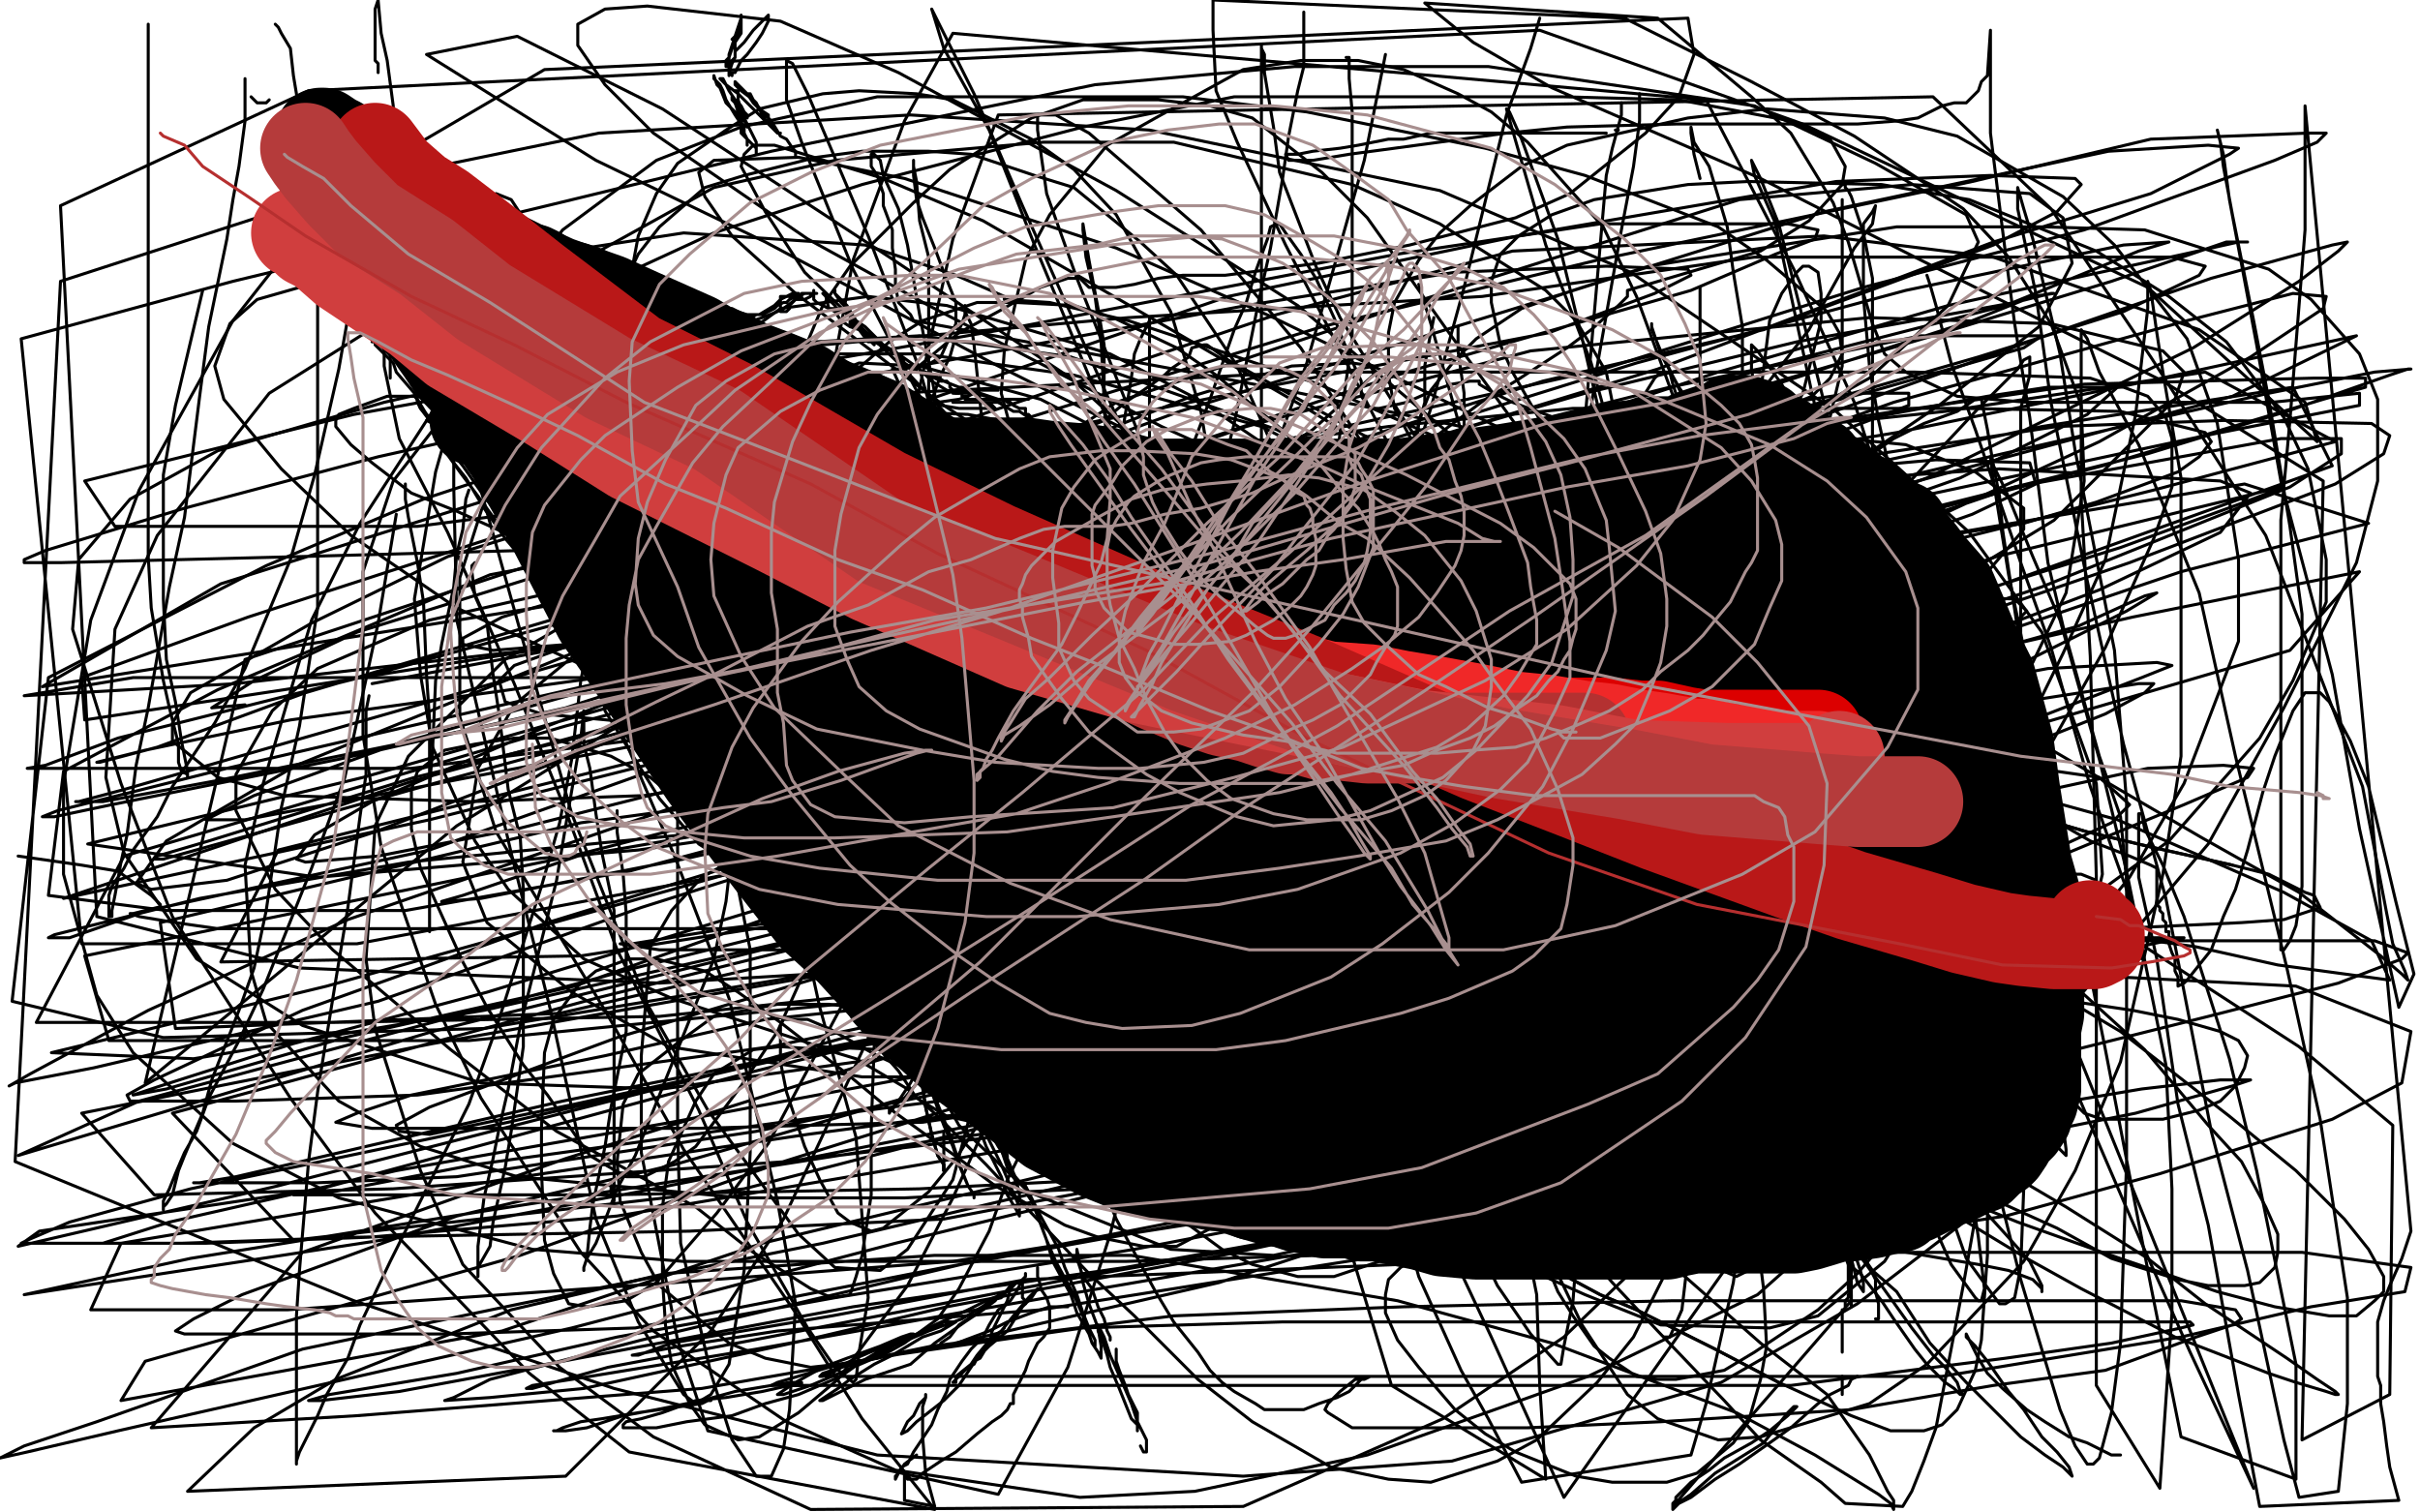 <?xml version="1.0" standalone="no"?>
<!DOCTYPE svg PUBLIC "-//W3C//DTD SVG 1.1//EN"
"http://www.w3.org/Graphics/SVG/1.1/DTD/svg11.dtd">

<svg width="800" height="500" version="1.1" xmlns="http://www.w3.org/2000/svg" xmlns:xlink="http://www.w3.org/1999/xlink" style="stroke-antialiasing: false"><desc>This SVG has been created on https://colorillo.com/</desc><rect x='0' y='0' width='800' height='500' style='fill: rgb(255,255,255); stroke-width:0' /><polyline points="123,113 124,113 124,113 124,114 124,114 125,115 125,115 126,116 126,116 130,120 130,120 131,123 131,123 137,130 137,130 139,135 139,135 145,141 145,141 148,146 148,146 153,152 158,158 160,163 167,170 172,178 180,189 185,196 197,212 203,219 215,234 220,242 229,255 236,261 243,270 247,276 253,283 255,287 258,290 259,293 260,294 261,295" style="fill: none; stroke: #000000; stroke-width: 1; stroke-linejoin: round; stroke-linecap: round; stroke-antialiasing: false; stroke-antialias: 0; opacity: 1.0"/>
<polyline points="255,288 251,282 244,273 238,266 227,252 218,244 208,229 198,217 188,203 178,189 170,177 160,164 153,154 145,144 142,139 139,135 138,133 138,131 137,131 138,132 141,137 145,142 154,152 161,162 176,181 185,195 205,220 217,237 241,267 252,280 260,290 272,304 277,311 282,318 283,320 284,322 284,321 283,320 282,317 280,313 278,310 271,301 266,294 255,280 246,268 228,246 217,234 196,213 184,198 167,178 160,168 154,158 150,153 147,149 146,147 146,146 146,145 145,145 146,146 147,149 152,156 158,164 166,175 175,185 189,206 200,218 219,246 231,260 242,275 258,297 265,307 274,316 277,320 280,324 281,324 281,325 281,324 279,323 279,321 278,320 276,318 275,317 273,315 272,311 269,307 265,301 257,292 251,285 243,272 236,264 227,253 221,246 211,236 207,230 203,225 200,222 199,220 198,218 199,219 204,225 208,231 217,242 225,252 236,271 247,283 262,303 269,313 274,322 281,329 282,331 283,333 281,330 278,328 276,326 275,324" style="fill: none; stroke: #000000; stroke-width: 1; stroke-linejoin: round; stroke-linecap: round; stroke-antialiasing: false; stroke-antialias: 0; opacity: 1.0"/>
<polyline points="259,289 260,289 260,289 262,291 262,291 264,294 264,294 268,296 268,296 272,302 272,302 276,307 276,307 281,315 281,315 283,318 283,318 286,323 286,323 288,325 288,325 289,327 291,329 291,331 292,331 292,333 291,332 290,331 288,328 286,326 284,324 281,321 278,320 277,319 274,318 273,318 273,319 272,320 273,320 274,320 275,320 276,320 280,320 286,320 293,320 306,317 318,314 338,307 353,300 374,291 386,285 398,280 404,277 408,274 406,274 405,274 403,276 401,278 398,280 394,283 389,286 380,290 372,293 356,297 344,299 329,303 315,304 302,307 295,308 287,309 285,310 287,310 288,308 294,305 299,304 305,302 313,297 323,295 337,289 349,285 369,277 382,272 400,265 414,260 431,253 440,249 448,245 450,244 453,242 451,242 450,242 448,243 442,246 435,250 423,255 414,261 392,269 381,273 359,282 347,287 331,294 322,298 311,302 307,304 303,306 302,306 301,306 300,306 298,306 296,306 294,306 290,306 287,307 282,308 280,308 278,308 276,309 275,309 274,309 273,310 272,310 272,311 273,311 276,311 281,310 289,308 301,303 312,299 332,292 352,285 381,270 401,261 419,251 445,238 459,230 476,217 487,209 500,201 509,195 517,190 521,187 523,185 524,185 524,184 523,185 522,186 518,189 515,193 507,200 501,206 492,212 484,219 475,225 469,229 460,233 457,235" style="fill: none; stroke: #000000; stroke-width: 1; stroke-linejoin: round; stroke-linecap: round; stroke-antialiasing: false; stroke-antialias: 0; opacity: 1.0"/>
<polyline points="261,295 261,296 261,295 259,294 255,288" style="fill: none; stroke: #000000; stroke-width: 1; stroke-linejoin: round; stroke-linecap: round; stroke-antialiasing: false; stroke-antialias: 0; opacity: 1.0"/>
<polyline points="181,116 182,116 182,116 183,116 183,116 184,116 184,116 185,116 185,116 187,116 187,116 188,116 188,116 191,116 191,116 193,116 193,116 194,115 194,115 197,115 199,115 200,114 201,114 201,113 202,113 202,112 203,111 203,110 202,110 201,110 200,110 199,110 198,110 197,110 195,110 194,110 193,111 192,111 191,111 190,111 189,111 188,111 187,111 186,111 185,111 183,111 181,111 180,111 182,111 184,112 188,112 191,112 195,112 201,112 204,112 209,111 211,110 215,109 217,109 219,108 220,108 221,107 218,107 217,107 214,108 207,109 201,110 195,111 189,112 186,112 184,112 184,113 185,113 187,113 190,113 192,113 197,113 201,112 205,111 212,110 215,109 221,108 223,107 226,106 228,105 230,104 232,103 233,103 232,103 231,103 230,103 229,104 227,104 226,104 227,104 228,103 229,103 230,103 233,102 235,102 236,102 238,102 240,102 242,102 244,103 246,104 247,105 249,107 250,107 251,108 251,107 250,106 248,105 247,104 243,103 240,102 239,101 237,101 236,101 235,101 236,101 236,102 237,103 239,104 241,105 243,106 243,107 244,108 243,108 242,107 240,106 238,105 237,105 236,104 237,105 239,106 240,107 242,108 243,109 243,108 244,107 246,107 247,106 250,104 251,104 256,101 258,99 260,98 262,97 264,97 263,98 263,99 262,100 261,101 261,102 260,103 259,103 258,103 258,102 258,101 258,100 258,99 258,98 259,98 260,98 261,98 262,98 264,98 266,97 268,97 269,97 270,97 269,97 268,97 267,97 265,97 265,98 263,98 261,99 260,100 259,100 257,101 256,102 254,103 252,104 250,104 248,104 247,104 245,105 244,106 243,107 242,108 241,109 240,109 241,109 242,109 244,108 246,108 249,106 252,105 257,103 259,102 263,99 266,99 268,98 268,97 269,97 269,96 269,97 269,98 269,99 270,100 272,101 274,102 277,102 279,103 281,104 280,104 279,103 277,103 276,101 275,100 274,99 273,98 273,97 272,97 273,98 274,102 276,103 278,106 281,108 284,109 287,113 288,113 289,114 287,112 286,110 283,108 282,106 279,101 278,100 276,97 276,96 276,97 278,99 280,101 283,106 286,108 291,113 293,115 298,118 299,120 302,122 303,122 303,123 301,122 301,121 299,121 298,118 296,117 291,114 289,113 285,110 283,108 281,107 281,106 283,107 284,108 289,112 292,114 297,117 304,122 308,126 313,129 316,130 317,130 316,130 316,129 315,129 314,128 314,127 313,126 312,126 311,126 309,125 307,124 306,123 305,123 306,123 308,124 309,124 312,126 317,128 319,129 324,130 327,131 330,132 331,132 332,132 331,132 330,132 329,132 328,132 327,132 326,132 324,132 323,132 322,132 320,132 319,132 319,131 320,131 319,131 318,131 318,129 317,129 317,128 318,128 320,129 322,130 326,131 330,133 335,136 337,136 340,138 341,138 340,137 339,137 339,136 339,135 337,135 335,134 334,133 333,133 332,132 333,132 334,132 335,132 336,132 334,132 332,132 330,132 328,132 325,132 324,132 325,132 327,132 329,132 333,132 336,132 339,132 340,132 339,132 338,132 337,132 336,132 335,132 334,132" style="fill: none; stroke: #000000; stroke-width: 1; stroke-linejoin: round; stroke-linecap: round; stroke-antialiasing: false; stroke-antialias: 0; opacity: 1.0"/>
<polyline points="183,115 184,115 184,115 186,115 186,115 187,115 187,115 189,116 189,116 192,118 192,118 195,119 195,119 197,121 197,121 198,121 198,121 199,121 199,121 198,120 197,119 196,116 194,116 193,114 192,113 190,112 191,113 195,114 197,116 202,117 204,118 207,120 209,120 209,121 207,120 206,120 202,118 198,116 195,115 191,114 190,114 188,114 190,114 191,114 197,115 201,116 212,117 218,118 229,120 235,121 239,122 244,123 243,123 241,123 240,121 237,120 235,120 230,118 227,118 224,117 221,117 220,117 219,116 220,116 223,117 227,118 231,120 240,123 245,124 255,127 262,128 267,129 271,129 269,128 267,127 264,126 258,123 254,122 248,119 243,118 238,117 236,117 233,116 234,117 236,117 237,118 242,120 247,122 251,123 261,127 268,129 276,130 280,130 285,131 287,132 288,132 287,132 285,132 284,131 280,130 276,128 272,127 269,126 267,124 266,124 267,124 269,124 272,126 275,127 282,129 287,130 296,131 302,132 311,134 317,135 324,135 326,135 328,135 329,135 328,134 327,134 325,133 322,133 319,133 318,133 315,133 316,133 318,133 321,133 325,133 328,133 330,133 331,133 330,133 329,133 327,133" style="fill: none; stroke: #000000; stroke-width: 1; stroke-linejoin: round; stroke-linecap: round; stroke-antialiasing: false; stroke-antialias: 0; opacity: 1.0"/>
<polyline points="197,113 198,113 198,113 199,113 199,113 203,114 203,114 206,116 206,116 210,117 210,117 214,120 214,120 218,122 218,122 220,123 220,123 221,125 221,125 220,125 219,124 216,122 213,120 210,117 205,113 203,112 200,110 198,108 197,107 196,107 196,106 196,107 196,108 197,110 199,113 202,115 205,117 210,120 212,123 214,124 216,125 214,124 213,122 210,121 208,119 206,117 205,116 204,115 205,116 207,118 209,119 213,124 217,126 222,130 225,132 228,133 229,134 228,134 227,133 225,131 223,129 220,125 216,122 214,119 211,117 211,116 210,116 211,117 213,120 214,122 219,125 221,128 225,130 226,131 227,132 226,131 225,130 225,129 224,129 224,128 225,129 226,130 227,131 231,133 234,134 238,135 240,135 241,135 242,135 241,135 240,135 239,134 236,132 234,131 231,128 229,128 226,126 226,127 227,128 228,129 230,131 233,133 235,135 237,135 238,136 238,137 239,137 238,137 237,136 237,135 236,135 234,133 231,131 229,130 226,129 226,128 226,129 227,129 227,130 229,132 230,132 233,134 234,136 236,136 235,135 233,134 231,132 227,129 224,127 218,123 215,121 213,121 213,120 214,121 215,123 218,125 222,129 227,133 233,136 239,139 245,142 248,143 253,144 256,145 259,146 260,146 261,146 260,146 259,146 259,145 258,144 257,144 255,142 253,141 250,140 245,137 242,137 239,135 238,135 237,135 237,136 238,136 238,137 241,138 243,139 248,140 253,141 260,141 264,141 267,141 269,141 269,140 269,139 267,139 264,139 263,139 259,139 258,139 256,138 257,138 260,138 263,138 269,138 274,138 282,138 285,138 290,137 291,136 289,136 287,136 282,137 279,138 272,139 269,140 267,140 266,140 267,140 269,140 272,140 275,140 279,139 284,138 291,137 295,136 301,134 302,134 302,133 300,133 298,133 296,133 291,134 288,135 282,136 280,136 278,136 278,137 281,137 285,137 290,137 296,135 304,134 310,133 317,132 320,131 322,130 320,129 318,129 316,130 315,130 316,130 318,130 321,130 324,129 327,129 330,129 329,129 328,129 327,129 325,129 323,129" style="fill: none; stroke: #000000; stroke-width: 1; stroke-linejoin: round; stroke-linecap: round; stroke-antialiasing: false; stroke-antialias: 0; opacity: 1.0"/>
<polyline points="263,52 263,51 263,51 263,50 263,50 262,49 262,49 260,46 260,46 258,45 258,45 255,40 255,40 253,38 253,38 251,36 251,36 249,33 249,33 248,31 248,31 247,31 246,30 247,31 249,34 251,36 252,38 254,41 256,43 257,44 258,44 257,44 256,42 253,40 252,37 249,33 245,30 243,28 243,27 244,28 245,29 247,31 250,34 251,36 254,38 254,40 255,40 255,41 253,40 251,38 247,34 244,31 240,28 239,26 238,26 240,28 241,30 243,33 245,35 246,37 247,38 247,39 246,38 245,37 245,36 243,34 243,33" style="fill: none; stroke: #000000; stroke-width: 1; stroke-linejoin: round; stroke-linecap: round; stroke-antialiasing: false; stroke-antialias: 0; opacity: 1.0"/>
<polyline points="243,30 244,30 244,30 244,31 244,31 244,33 244,33 245,36 245,36 246,39 246,39 247,41 247,41 249,45 249,45 250,47 250,47 250,50 250,50 250,51 250,49 249,48 246,45 246,42 243,37 240,34 238,29 237,28 236,25 236,26 238,28 239,30 240,33 243,38 245,41 245,44 247,46 247,47 247,48 247,46 246,44 245,41 244,39 244,37 243,34 243,33 242,32 242,33 243,34 244,36 245,39 247,41 247,42" style="fill: none; stroke: #000000; stroke-width: 1; stroke-linejoin: round; stroke-linecap: round; stroke-antialiasing: false; stroke-antialias: 0; opacity: 1.0"/>
<polyline points="242,25 242,24 242,24 243,24 243,24 245,20 245,20 247,18 247,18 250,14 250,14 252,11 252,11 254,7 254,7 254,6 254,6 254,5 254,5 253,6 251,8 250,9 249,10 246,14 245,15 243,17 243,19 242,20 241,22 240,22 240,21 240,20 241,19 242,16 243,14 244,12 244,9 245,8 245,7 245,8 245,9 245,11 243,14 243,19 242,21 241,24 241,25 241,23 241,21 241,18 242,15 243,12 244,9 245,6 245,5 245,6 245,7 245,8 244,10 244,11 243,12 242,13" style="fill: none; stroke: #000000; stroke-width: 1; stroke-linejoin: round; stroke-linecap: round; stroke-antialiasing: false; stroke-antialias: 0; opacity: 1.0"/>
<polyline points="123,79 123,80 123,82 123,83 124,87 126,91 129,98 131,102 132,107 134,111 135,114 137,119 138,122 139,124 140,126 140,127 140,125 140,124 139,121 138,115 136,107 135,100 134,93 134,87 134,82 134,79 134,78 134,80 134,84 134,87 134,92 135,97 136,102 137,105 137,108 137,110 137,112 137,113 137,111 136,108 134,105 132,98 131,92 130,84 129,80 129,74 129,71 129,70 129,69 129,70 129,71 129,76 129,79 129,83 129,86 129,89 129,90 129,91 129,89 129,86 129,82 128,76 127,69 124,59 124,55 124,51 124,50 124,51 124,56 125,62 126,72 126,78 128,87 128,91 130,93 130,94 130,92 130,87 130,81 130,70 130,61 130,47 130,35 128,20 126,11 125,0 124,3 124,6 124,11 124,15 124,20 125,21 125,24" style="fill: none; stroke: #000000; stroke-width: 1; stroke-linejoin: round; stroke-linecap: round; stroke-antialiasing: false; stroke-antialias: 0; opacity: 1.0"/>
<polyline points="431,4 431,5 431,5 431,8 431,8 431,12 431,12 431,22 431,22 429,30 429,30 426,45 426,45 424,59 424,59 420,82 420,82 416,100 416,100 408,140 408,140 402,164 388,203 378,231 360,265 349,286 335,310 327,321 322,328 314,338 310,344 306,350 303,354 301,358 299,361 297,364 296,365 295,367 294,367 294,368 295,366 299,363 304,357 318,339 334,321 364,276 384,238 414,170 432,120 451,53 458,18" style="fill: none; stroke: #000000; stroke-width: 1; stroke-linejoin: round; stroke-linecap: round; stroke-antialiasing: false; stroke-antialias: 0; opacity: 1.0"/>
<polyline points="445,19 446,19 446,19 446,21 446,21 446,26 446,26 447,37 447,37 447,48 447,48 447,68 447,68 447,82 447,82 447,112 447,112 444,133 444,133 440,172 440,172 439,192 434,226 432,239 429,251 426,267 425,275 423,287 422,293 421,302 420,308 419,315 418,318 416,321 416,323 415,325 415,326 415,325 415,321 416,315 421,299 428,282 443,235 452,200 473,135 484,95 498,38 506,16 509,6" style="fill: none; stroke: #000000; stroke-width: 1; stroke-linejoin: round; stroke-linecap: round; stroke-antialiasing: false; stroke-antialias: 0; opacity: 1.0"/>
<polyline points="129,125 129,123 129,123 129,120 129,120 129,117 129,117 128,110 128,110 127,102 127,102 125,96 125,96 124,88 124,88 124,84 124,84 123,81 123,81 123,79 123,79" style="fill: none; stroke: #000000; stroke-width: 1; stroke-linejoin: round; stroke-linecap: round; stroke-antialiasing: false; stroke-antialias: 0; opacity: 1.0"/>
<polyline points="474,105 472,115 472,115 471,121 471,121 471,133 471,133 468,144 468,144 466,161 466,161 463,175 463,175 460,190 460,190 455,218 455,218 454,236 454,236 451,267 451,267 451,281 448,302 446,314 443,326 442,334 440,343 440,347 440,349 440,350 441,348 441,347 443,345 445,340 449,332 453,321 458,307 463,290 468,264 470,249 475,220 477,204 479,182 480,171 482,160 483,156 483,154 483,152" style="fill: none; stroke: #000000; stroke-width: 1; stroke-linejoin: round; stroke-linecap: round; stroke-antialiasing: false; stroke-antialias: 0; opacity: 1.0"/>
<circle cx="483.5" cy="152.5" r="0" style="fill: #000000; stroke-antialiasing: false; stroke-antialias: 0; opacity: 1.0"/>
<polyline points="482,108 482,111 482,111 482,116 482,116 484,130 484,130 484,142 484,142 485,166 485,166 485,181 485,181 486,205 486,205 486,220 486,220 486,244 486,244 486,257 486,257 486,273 486,281 486,288 486,295 487,298 488,301 488,302 488,303 488,301 488,299 488,292 491,282 494,263 499,237 512,196 523,155 528,121 536,76 540,55 542,40 542,34 542,31" style="fill: none; stroke: #000000; stroke-width: 1; stroke-linejoin: round; stroke-linecap: round; stroke-antialiasing: false; stroke-antialias: 0; opacity: 1.0"/>
<polyline points="536,34 536,38 536,38 533,49 533,49 531,58 531,58 529,81 529,81 527,104 527,104 523,150 523,150 522,184 522,184 516,236 516,236 511,262 511,262 506,297 506,297 505,310 503,321 503,334 503,339 503,346 503,348 502,349 502,348 502,346 504,343 509,335 515,324 523,310 538,268 545,239 557,178 562,143 562,95" style="fill: none; stroke: #000000; stroke-width: 1; stroke-linejoin: round; stroke-linecap: round; stroke-antialiasing: false; stroke-antialias: 0; opacity: 1.0"/>
<polyline points="562,59 560,51 560,51 559,44 559,44 559,42 559,42 560,47 560,47 565,55 565,55 571,75 571,75 573,90 576,108 576,149 576,179 570,231 565,266 557,316 553,337 551,367 551,378 552,387 552,391 553,391 554,389 554,382 555,374 558,363 563,334 568,303 572,242 572,199 572,140" style="fill: none; stroke: #000000; stroke-width: 1; stroke-linejoin: round; stroke-linecap: round; stroke-antialiasing: false; stroke-antialias: 0; opacity: 1.0"/>
<polyline points="595,182 600,211 600,211 606,243 606,243 612,262 612,262 616,280 616,280 619,291 619,291 623,307 623,307 624,316 624,316 626,327 626,327 627,334 627,334 627,343 627,343 626,348 623,355 620,359 613,368 609,373 603,382 599,386 594,390 589,395 589,397 588,397 588,394 588,391 588,384 591,374 593,355 595,340 605,300 609,271 617,215 619,185 619,133 619,109 619,92 616,77 614,71 612,65 611,63 610,62 610,61 609,61" style="fill: none; stroke: #000000; stroke-width: 1; stroke-linejoin: round; stroke-linecap: round; stroke-antialiasing: false; stroke-antialias: 0; opacity: 1.0"/>
<polyline points="609,66 609,71 609,71 609,79 609,79 609,99 609,99 609,121 609,121 599,163 599,163 594,195 594,195 589,229 589,229 581,261 581,261 576,290 576,290 575,304 575,304 572,317 572,323 572,326 572,328 572,325 572,321 574,317 580,306 585,295" style="fill: none; stroke: #000000; stroke-width: 1; stroke-linejoin: round; stroke-linecap: round; stroke-antialiasing: false; stroke-antialias: 0; opacity: 1.0"/>
<polyline points="637,91 638,94 638,94 640,101 640,101 645,120 645,120 653,142 653,142 668,186 668,186 678,214 678,214 691,260 691,260 698,280 698,280 703,294 703,294 706,307 706,307 708,313 708,316 708,317 708,315 708,311 705,300 703,291 701,270 694,250 682,207 677,186 671,138 666,107 663,84 658,44 658,30 658,10 657,25 655,27 654,30 652,32 651,33 650,34 649,34 648,34 646,34 642,35 640,36 634,39 627,40 614,41 599,41 573,41 554,41 518,42 498,44 461,49 446,51 434,53 426,53 425,51 427,51 429,51 434,50 443,49 449,48 459,46 464,46 473,44 479,44 486,44 489,44 491,44 492,44 493,44 494,44 498,44 503,44 513,44 519,44 526,44 531,44" style="fill: none; stroke: #000000; stroke-width: 1; stroke-linejoin: round; stroke-linecap: round; stroke-antialiasing: false; stroke-antialias: 0; opacity: 1.0"/>
<polyline points="534,43 535,43" style="fill: none; stroke: #000000; stroke-width: 1; stroke-linejoin: round; stroke-linecap: round; stroke-antialiasing: false; stroke-antialias: 0; opacity: 1.0"/>
<polyline points="91,8 92,9 92,9 93,11 93,11 96,16 96,16 97,25 97,25 100,43 100,43 102,59 102,59 105,95 105,95 105,125 105,125 105,171 105,171 105,201 105,201 99,240 93,267 88,301 84,320 79,334 70,357 67,368 61,382 59,387 57,395 55,398 54,399 54,400 54,399 54,397 56,393 58,388 61,381 65,374 69,363 79,344 87,327 103,287 114,257 125,206 131,170" style="fill: none; stroke: #000000; stroke-width: 1; stroke-linejoin: round; stroke-linecap: round; stroke-antialiasing: false; stroke-antialias: 0; opacity: 1.0"/>
<polyline points="89,33 88,34 88,34 87,34 87,34 86,34 86,34 85,34 85,34 83,32 83,32" style="fill: none; stroke: #000000; stroke-width: 1; stroke-linejoin: round; stroke-linecap: round; stroke-antialiasing: false; stroke-antialias: 0; opacity: 1.0"/>
<polyline points="81,26 81,27 81,27 81,34 81,34 81,40 81,40 79,55 79,55 77,66 77,66 75,79 75,79 69,108 69,108 66,131 66,131 61,171 61,171 56,194 56,194 49,234 45,253 42,276 40,285 38,296 37,301 37,303 36,303 36,301 36,298 36,296 37,293 41,287 44,281 52,270 57,260 71,239 81,221 96,185 104,157 112,122 115,105" style="fill: none; stroke: #000000; stroke-width: 1; stroke-linejoin: round; stroke-linecap: round; stroke-antialiasing: false; stroke-antialias: 0; opacity: 1.0"/>
<polyline points="49,8 49,14 49,14 49,19 49,19 49,32 49,32 49,44 49,44 49,67 49,67 49,86 49,86 49,124 49,124 49,151 49,151 49,184 49,184 50,201 50,201 54,225 56,234 59,246 59,252 60,255 62,256 62,257 62,256 62,255 61,250 60,245 58,232 55,218 54,198 54,183 54,157 58,134 67,96" style="fill: none; stroke: #000000; stroke-width: 1; stroke-linejoin: round; stroke-linecap: round; stroke-antialiasing: false; stroke-antialias: 0; opacity: 1.0"/>
<polyline points="134,160 134,165 134,165 135,171 135,171 138,186 138,186 140,199 140,199 141,223 141,223 142,238 142,238 142,252 142,252 142,276 142,276 142,288 142,288 142,301 142,301 142,306 142,308 142,305 142,301 142,289 142,278 142,260 143,248 144,225 146,213 150,194 151,183 153,175 154,165 155,162" style="fill: none; stroke: #000000; stroke-width: 1; stroke-linejoin: round; stroke-linecap: round; stroke-antialiasing: false; stroke-antialias: 0; opacity: 1.0"/>
<polyline points="157,186 156,187 156,187 156,189 156,189 157,197 157,197 161,206 161,206 163,223 163,223 165,236 165,236 168,261 168,261 172,277 172,277 173,294 173,294 173,329 173,329 173,346 169,374 167,386 163,404 162,412 158,419 158,421 158,422 158,420 158,415 158,412 159,404 160,396 163,383 165,373 168,360 172,339 176,323 184,291 187,273 192,244 193,235" style="fill: none; stroke: #000000; stroke-width: 1; stroke-linejoin: round; stroke-linecap: round; stroke-antialiasing: false; stroke-antialias: 0; opacity: 1.0"/>
<polyline points="193,239 193,246 193,246 195,254 195,254 197,269 197,269 199,282 199,282 203,301 203,301 203,315 203,315 203,334 203,334 203,345 203,345 203,359 203,359 203,368 203,368 203,377 203,377 203,384 203,391 203,394 203,396 203,397 203,396 202,395 202,394 202,392" style="fill: none; stroke: #000000; stroke-width: 1; stroke-linejoin: round; stroke-linecap: round; stroke-antialiasing: false; stroke-antialias: 0; opacity: 1.0"/>
<polyline points="122,230 121,235 121,235 121,242 121,242 121,256 121,256 119,270 119,270 115,300 115,300 111,324 111,324 105,361 105,361 102,384 102,384 99,420 99,420 98,435 98,435 98,455 98,455 98,466 98,475 98,482 98,484 98,483 99,480 101,476 105,468 108,461 115,449 119,438 129,417 138,399 155,365 164,340 179,293 185,272 189,251 192,225 194,215 194,211" style="fill: none; stroke: #000000; stroke-width: 1; stroke-linejoin: round; stroke-linecap: round; stroke-antialiasing: false; stroke-antialias: 0; opacity: 1.0"/>
<polyline points="204,268 204,270 204,270 204,275 204,275 206,289 206,289 207,302 207,302 207,326 207,326 207,341 207,341 202,366 202,366 200,379 200,379 196,398 196,398 195,406 195,406 194,416 193,419 193,420 193,419 194,416 197,411 199,406 204,393 210,382 218,362 224,347 236,317 240,298 243,272 243,262" style="fill: none; stroke: #000000; stroke-width: 1; stroke-linejoin: round; stroke-linecap: round; stroke-antialiasing: false; stroke-antialias: 0; opacity: 1.0"/>
<polyline points="281,300 282,302 282,302 284,305 284,305 287,314 287,314 291,321 291,321 299,337 299,337 303,347 303,347 310,365 310,365 314,375 314,375 318,387 318,387 320,392 320,392 322,395 322,396 322,395 320,392 317,385 315,379 312,372 308,361 305,353" style="fill: none; stroke: #000000; stroke-width: 1; stroke-linejoin: round; stroke-linecap: round; stroke-antialiasing: false; stroke-antialias: 0; opacity: 1.0"/>
<polyline points="312,387 312,386 312,383 312,378 312,374" style="fill: none; stroke: #000000; stroke-width: 1; stroke-linejoin: round; stroke-linecap: round; stroke-antialiasing: false; stroke-antialias: 0; opacity: 1.0"/>
<polyline points="276,298 277,298 277,298 280,301 280,301 285,309 285,309 291,316 291,316 301,330 301,330 309,340 309,340 318,356 318,356 323,369 323,369 331,385 331,385 334,392 334,392 337,399 337,401 337,402 336,400 333,395 331,389 326,379 323,371 318,361 315,354 312,344 309,338 306,330 303,325 302,321 302,319 301,317 301,318 303,322 306,328 313,343 318,351 323,363 326,372 330,379 332,382 333,383 333,382 332,378 329,370 323,359 318,348 308,329 303,318 298,310 297,304 295,302 297,307 304,318 307,329 316,347 322,360 329,376 334,386 337,394 337,396 337,397 337,395 336,390 333,383 330,377 328,369 327,367 326,364 326,365" style="fill: none; stroke: #000000; stroke-width: 1; stroke-linejoin: round; stroke-linecap: round; stroke-antialiasing: false; stroke-antialias: 0; opacity: 1.0"/>
<polyline points="329,375 330,376 330,376 331,380 331,380 333,386 333,386 340,394 340,394 344,402 344,402 350,413 350,413 352,419 352,419 356,428 356,428 358,434 358,434 360,439 360,439 362,443 362,444 362,445 361,444 360,441 356,434 354,428 348,417 346,410 343,402 341,397 339,394 339,392 340,394 342,399 346,410 349,417 355,428 358,435 361,444 363,447 364,449 364,445 363,439 360,431 358,424 357,418 356,413 356,416 358,422 361,426 363,432 365,436 366,440 367,442 367,443" style="fill: none; stroke: #000000; stroke-width: 1; stroke-linejoin: round; stroke-linecap: round; stroke-antialiasing: false; stroke-antialias: 0; opacity: 1.0"/>
<polyline points="305,353 300,340 298,333 297,324 296,317 296,309 296,305 296,303 296,302 296,305 297,313 298,321 300,333 303,344 304,353 306,366 308,375 310,382 312,385 312,387" style="fill: none; stroke: #000000; stroke-width: 1; stroke-linejoin: round; stroke-linecap: round; stroke-antialiasing: false; stroke-antialias: 0; opacity: 1.0"/>
<polyline points="369,446 369,447 369,447 369,450 369,450 370,453 370,453 372,458 372,458 373,461 373,461 376,467 376,467 376,470 376,470 376,472 376,472 376,473 376,473 376,471 374,469 372,464 370,459 367,452 366,448 364,442 363,440 363,438 365,442 367,448 371,457 374,464 376,470 379,476 379,478 379,480 378,480 377,478" style="fill: none; stroke: #000000; stroke-width: 1; stroke-linejoin: round; stroke-linecap: round; stroke-antialiasing: false; stroke-antialias: 0; opacity: 1.0"/>
<polyline points="305,353 300,340 298,333 297,324 296,317 296,309 296,305 296,303 296,302 296,305 297,313 298,321 300,333 303,344 304,353 306,366 308,375 310,382 312,385 312,387" style="fill: none; stroke: #000000; stroke-width: 1; stroke-linejoin: round; stroke-linecap: round; stroke-antialiasing: false; stroke-antialias: 0; opacity: 1.0"/>
<polyline points="353,432 352,432 352,432 351,432 351,432 347,432 347,432 341,434 341,434 333,437 333,437 327,440 327,440 319,443 319,443 314,445 314,445 311,445 311,445 311,444 314,442 317,438 323,434 327,430 331,429 334,425 335,425 334,426 333,430 331,434 328,440 327,444 324,449 322,450 322,451 323,449 326,446 331,440 335,435 340,429 342,427 344,426 343,426 341,429 338,432 333,440 327,445 320,452 317,455 315,457 316,457 316,455 321,451 323,448 328,442 331,440 332,439 331,440 327,444 323,449 317,458 312,463 303,470 300,473 298,474 299,472 300,470 302,468 304,464 305,463 306,462 306,461 306,462 305,465 305,469 305,475 306,487 309,498 299,496 299,495 299,493 299,491 299,490 299,489 299,487 300,487 300,488 300,489 301,489 302,489 303,489 305,487 311,483 316,480 323,474 328,470 331,468 333,466 334,464 335,464 335,462 335,461 336,459 337,457 339,453 340,450 343,444 345,442 347,439 347,437 347,435 347,434 347,432 346,429 344,426 344,425 343,422 343,421 343,419" style="fill: none; stroke: #000000; stroke-width: 1; stroke-linejoin: round; stroke-linecap: round; stroke-antialiasing: false; stroke-antialias: 0; opacity: 1.0"/>
<polyline points="339,421 339,422 339,422 338,423 338,423 337,425 337,425 336,427 334,430 333,431 330,433 327,438 325,442 321,446 318,450 314,456 313,460 310,466 308,471 304,477 302,480 300,484 298,485 297,487 296,489 296,488 297,487 299,484 303,481" style="fill: none; stroke: #000000; stroke-width: 1; stroke-linejoin: round; stroke-linecap: round; stroke-antialiasing: false; stroke-antialias: 0; opacity: 1.0"/>
<polyline points="339,431 339,430 339,430 338,429 338,429 338,427 338,427 338,425 338,425 338,424 338,424 336,424 333,427 328,430 318,436 307,440 293,446 283,451 278,452 272,454 271,455 272,455 274,454 277,452 283,449 290,446 301,442 309,438 320,433 326,430 331,428 330,428 329,430 325,433 319,437 309,444 301,451 286,456 278,460 272,463 271,463 274,461 277,459 281,456 289,451 295,448 305,442 311,440 316,437 312,437 307,440 297,444 289,449 275,455 268,458 259,461 257,461 260,459 263,457 272,452 280,449 291,445 298,442 301,441 302,441 299,442 295,444 285,450 278,455 264,461 253,464 242,468 227,470 217,472 208,472 206,472 206,471 207,470 212,469 219,467 230,463 240,462 252,460 261,458 265,458 265,457 261,457 255,458 243,460 232,463 217,466 206,468 194,472 187,473 183,473 184,473 186,472 192,470 199,469 211,467 218,466 225,465 232,464 234,463 235,463" style="fill: none; stroke: #000000; stroke-width: 1; stroke-linejoin: round; stroke-linecap: round; stroke-antialiasing: false; stroke-antialias: 0; opacity: 1.0"/>
<polyline points="614,455 612,456 612,456 611,458 611,458 605,461 605,461 601,464 601,464 592,472 592,472 585,477 585,477 575,484 575,484 567,489 567,489 559,495 559,495 555,497 555,497 553,499 553,498 553,497 554,496 554,495 557,492 559,490 565,486 570,482 579,477 585,473 591,468 593,466 594,465 593,465 591,467 587,472 583,477 575,482 567,487 559,494 553,498 612,430 612,428 611,428 611,429 610,430 610,431 610,432 610,433 609,433 609,435 609,437 609,439 609,442 609,444 609,446 609,447" style="fill: none; stroke: #000000; stroke-width: 1; stroke-linejoin: round; stroke-linecap: round; stroke-antialiasing: false; stroke-antialias: 0; opacity: 1.0"/>
<polyline points="609,455 609,456 609,456 609,458 609,458 609,459 609,460 609,461 609,460 609,459 609,456" style="fill: none; stroke: #000000; stroke-width: 1; stroke-linejoin: round; stroke-linecap: round; stroke-antialiasing: false; stroke-antialias: 0; opacity: 1.0"/>
<polyline points="620,436 621,436 621,436 621,434 621,434 621,432 621,432 621,431 621,431 620,427 620,427 620,423 620,423 617,417 617,417 615,412 615,412 612,405 612,405 610,400 610,400 608,395 607,393 607,394 607,397 607,400 608,405 609,410 611,417 611,421 611,426 612,429 612,431 612,432 612,431 612,429 612,426 612,423 612,417 612,413 611,407 610,405 610,404 610,406 610,410 612,416 613,420 614,424 616,427 616,424 615,420 614,417 613,413 611,410 611,407 610,407 610,406 609,406 608,406 607,405 607,404 606,404 606,403 605,403 604,402 601,401 599,399 597,398 596,396 594,395 593,395" style="fill: none; stroke: #000000; stroke-width: 1; stroke-linejoin: round; stroke-linecap: round; stroke-antialiasing: false; stroke-antialias: 0; opacity: 1.0"/>
<polyline points="602,403 602,404 602,404 604,405 604,405 605,407 605,407 609,413 609,413 611,418 611,418 615,421 615,421 622,430 622,430 626,436 626,436 633,446 633,446 637,451 637,451 643,457 643,457 646,459 648,461 649,461 648,460 647,457 643,452 639,448 632,439 627,432 622,425 614,414 610,409 606,403 606,401 609,405 612,410 619,420 627,427 638,444 650,457 668,475 676,481 682,485 685,488 684,485 680,480 675,475 669,466 664,460 657,450 653,445 650,442 650,441 651,443 654,449 657,454 662,459 670,466 676,470 684,475 690,477 696,480 698,481 700,481 701,481" style="fill: none; stroke: #000000; stroke-width: 1; stroke-linejoin: round; stroke-linecap: round; stroke-antialiasing: false; stroke-antialias: 0; opacity: 1.0"/>
<polyline points="601,147 602,148 602,148 604,153 604,153 610,167 610,167 618,185 618,185 637,224 637,224 647,254 647,254 668,309 668,309 683,353 683,353 708,411 708,411 724,447 724,447 745,492 745,492 638,227 622,193 601,151 589,127 581,116 579,114 579,116 579,122 581,134 583,145" style="fill: none; stroke: #000000; stroke-width: 1; stroke-linejoin: round; stroke-linecap: round; stroke-antialiasing: false; stroke-antialias: 0; opacity: 1.0"/>
<polyline points="642,266 647,276 647,276 654,295 659,308 664,333 669,347 674,366 677,375 680,379 683,382 683,380 682,372 676,361 668,337 657,316 633,269 618,237 590,189 576,158 555,128 549,117 546,108 546,107 546,109 549,116 562,143 574,171 592,220 601,260 613,322 622,359 637,400 645,418 653,429 654,430 655,430 656,426 654,409 652,396 646,361 640,337 633,305 620,261 613,239 603,214 600,208 600,207 600,214 602,225 608,254 612,277 622,325 632,361 643,396 650,416 658,427 661,431 663,431 666,429 668,419 669,393 669,358 659,304 649,262 632,220 626,205 620,199 617,199 612,202 603,215 589,249 581,281 569,332 564,364 562,399 563,411 567,419 574,422 578,420 592,407 607,390 629,352 645,321 660,282 663,266 663,253 661,247 655,241 650,239 639,236 628,235 601,229 569,224 521,214 437,206 358,204 264,204 206,207 170,220 165,225 167,232 179,236 233,241 312,241 442,227 529,200 648,158 690,137 700,128 691,125 633,123 547,123 431,123 258,132 141,139 525,319 527,281 515,253 482,204 452,170 396,132 367,117 313,101 287,98 258,102 247,110 237,125 235,134 235,146 243,166 250,177 272,197 292,211 323,228 348,236 382,241 397,241 420,236 430,230 443,219 447,209 448,197 440,186 416,167 384,149 320,137 271,135 222,138 140,165 88,187 16,224 4,331 54,343 160,340 269,322 401,282 501,252 615,211 679,172 719,132 722,123 715,116 678,107 618,105 506,116 412,141 293,183 199,212 98,253 55,278 45,292 50,294 75,291 124,275 225,236 303,208 396,167 434,142 454,124 454,121 447,120 427,121 394,131 328,157 289,177 240,212 227,225 222,239 224,247 242,258 267,266 327,268 366,262 431,243 455,229 477,206 479,194 474,181 453,158 422,142 354,118 304,111 235,115 196,131 160,166 152,191 152,237 164,275 200,334 226,380 263,434 285,469 309,499 208,480 175,454 124,401 96,363 57,303 40,259 24,208 26,185 43,165 72,149 127,133 180,121 251,117 305,117 355,124 417,141 446,156 482,187 498,209 515,248 527,278 546,323 561,349 586,380 599,386 621,386 642,375 671,346 686,327 695,289 693,259 675,209 651,176 607,136 539,90 476,63 380,43 301,38 198,44 125,59 20,93 5,384 117,430 203,459 290,481 411,488 480,483 569,457 614,431 661,395 674,368 677,324 661,295 612,238 566,205 471,167 398,150 301,148 232,158 148,184 103,206 63,229 57,239 57,245 72,257 94,263 156,265 213,263 317,247 393,225 498,188 551,162 618,125 644,101 654,80 650,71 620,54 580,35 492,22 428,22 362,28 255,50 185,67 77,93 7,112 27,312 118,312 257,286 360,256 479,214 566,185 641,134 674,108 685,87 682,72 671,64 632,61 575,66 464,101 369,133 248,213 151,273 48,358 81,218 208,176 295,147 422,104 500,83 603,78 659,85 727,109 762,133 766,146 710,95 596,41 509,10 102,30 20,68 32,303 99,320 218,325 302,320 428,297 515,268 612,239 661,223 703,202 713,196 709,197 687,207 651,217 609,236 538,269 479,298 387,334 312,347 219,360 159,358 100,339 65,317 41,282 35,257 38,208 52,177 89,130 124,108 187,83 226,77 286,81 316,91 332,98 332,99 347,100 373,106 436,127 478,146 531,172 611,212 663,239 728,277 760,295 787,316 794,322 796,324 795,321 791,312 789,302 785,281 781,260 763,213 749,177 711,118 678,69 639,32 330,38 315,79 300,146 292,202 290,272 290,318 288,373 288,395 285,415 283,422 281,428 275,429 268,426 249,414 230,399 184,374 149,347 110,314 91,294 78,268 78,256 90,235 105,221 142,205 182,196 240,186 287,180 350,180 393,180 436,180 476,185 492,189 500,189 499,188 494,181 487,173 473,152 463,137 443,105 435,88 423,57 421,42 418,24 418,18 417,16 417,15 417,19 417,30 417,58 417,88 417,152 409,203 396,280 386,331 367,408 353,452 330,494 234,473 224,443 212,381 212,349 215,313 222,301 232,290 241,285 260,283 276,288 321,309 356,329 412,365 445,386 495,415 524,428 549,438 585,439 601,435 623,417 635,398 646,353 648,314 648,252 633,196 613,133 593,89 564,33 315,11 299,40 282,86 275,124 269,187 269,225 279,289 292,327 317,372 340,394 387,413 421,415 482,402 524,383 586,345 625,307 656,269 682,216 696,185 706,137 708,119 710,102 710,96 710,93 711,96 713,110 715,123 721,158 721,191 721,250 715,289 701,351 686,387 669,417 637,451 618,464 582,475 568,476 548,469 538,461 523,438 513,417 502,369 500,339 509,296 522,283 548,266 574,257 623,255 660,260 700,271 755,295 784,311 790,324 753,319 726,313 690,308 663,301 641,296 608,283 589,272 557,254 538,241 506,219 486,204 457,191 440,184 425,183 413,184 400,188 389,193 380,199 376,202 375,204 375,205 373,204 373,203 372,199 370,194 369,187 369,176 369,167 370,152 371,143 374,125 375,117 377,112 380,106 380,105 380,106 380,108 380,117 380,125 380,145 380,162 376,204 371,235 357,289 347,322 327,366 316,383 307,394 292,406 288,407 281,404 277,401 271,390 266,379 260,361 258,351 258,342 258,339 259,337 260,337 267,337 274,340 290,349 303,355 323,365 341,373 359,383 390,396 407,402 433,406 445,407 463,407 472,403 480,398 485,392 491,381 493,370 493,348 493,329 489,295 483,268 472,230 463,208 454,185 437,158 425,143 402,124 389,115 368,105 355,101 336,100 323,100 305,106 294,113 280,125 273,135 265,153 263,167 263,187 266,203 280,234 289,246 298,255 313,265 326,269 343,272 356,270 379,265 397,257 429,241 447,229 478,206 491,193 514,170 524,158 537,139 542,133 547,125 549,123 551,123 552,123 553,127 555,133 556,145 559,156 563,179 565,194 572,234 575,262 577,314 577,347 577,395 573,424 564,464 559,481 503,490 492,469 483,453 469,422 466,411 466,398 466,391 470,386 475,382 482,380 493,380 505,380 530,385 548,388 587,393 608,397 633,397 645,397 658,397 662,396 667,394 667,393 666,393 664,393 659,393 653,394 644,394 635,394 622,391 603,387 588,380 566,364 552,354 540,339 533,328 523,306 515,288 501,257 493,239 483,209 480,198 480,183 481,175 486,168 489,164 494,161 504,158 515,155 535,152 557,148 594,141 619,138 657,131 677,128 702,128 710,131 716,138 718,145 718,161 712,178 696,214 678,246 640,305 615,346 576,385 517,442 477,469 411,498 268,499 216,475 185,452 153,418 139,387 124,340 121,317 124,273 135,250 167,218 198,200 237,186 315,166 366,154 459,141 520,135 603,135 649,135 701,136 717,140 729,143 731,146 727,151 720,156 693,166 669,173 624,180 603,184 588,187 586,187 586,188 584,187 584,186 582,183 580,182 577,180 572,178 569,177 561,171 552,166 533,158 508,149 483,141 425,129 388,122 334,112 313,108 302,106 301,104 299,102 297,100 296,94 296,89 295,82 295,76 292,68 292,64 290,58 288,55 288,52 288,51 289,51 291,53 292,58 297,69 300,81 304,104 309,130 309,179 309,212 299,268 292,300 278,333 254,378 237,401 217,424 207,430 194,432 188,431 183,421 180,410 179,387 179,373 180,348 183,337 191,326 197,321 208,317 217,317 233,321 244,328 258,338 280,355 292,365 317,383 329,392 352,405 363,409 378,412 389,412 406,403 414,395 425,378 433,360 444,322 446,302 446,258 444,223 437,191 420,146 409,121 389,91 377,80 355,62 342,58 321,51 307,50 285,50 270,52 246,58 233,62 218,75 211,84 202,103 201,117 201,143 207,170 216,193 239,223 257,241 294,260 316,266 360,269 392,264 444,241 474,222 523,187 553,162 581,131 598,109 613,82 619,74 620,68 619,70 616,74 616,86 616,98 618,121 621,139 630,179 635,205 640,252 645,281 653,331 656,357 657,396 657,415 655,443 653,453 647,466 642,471 636,473 625,473 612,468 588,457 567,446 541,433 529,428 516,421 510,414 502,407 500,400 500,388 501,377 507,361" style="fill: none; stroke: #000000; stroke-width: 1; stroke-linejoin: round; stroke-linecap: round; stroke-antialiasing: false; stroke-antialias: 0; opacity: 1.0"/>
<polyline points="588,457 567,446 541,433 529,428 516,421 510,414 502,407 500,400 500,388 501,377 507,361 512,354 523,347 533,346 546,346 568,355 586,365 619,385 637,396 670,416 688,426 719,442 732,447 750,454 759,457 769,460 772,461 773,461 772,460 766,456 756,449 729,431 710,416 683,399 632,369 602,347 567,313 547,292 517,259 501,239 483,205 475,187 469,163 468,151 469,139 473,129 481,119 488,112 503,102 520,96 545,88 595,80 627,75 676,75 709,76 750,89 764,99 780,117 786,132 786,159 779,186 755,234 730,279 681,337 636,379 581,428 525,455 452,481 395,493 357,495 296,486 260,470 216,440 192,414 159,363 144,332 126,280 120,243 120,189 130,159 158,123 184,101 236,77 285,61 358,42 408,32 457,32 517,32 555,33 592,40 605,46 610,55 609,61 598,73 582,83 538,96 538,98 535,101 526,109 518,115 501,126 491,132 475,144 467,152 452,162 442,167 427,176 417,182 403,188 394,193 387,194 379,194 375,192 370,187 369,182 367,173 367,164 367,147 365,134 365,114 363,102 360,86 359,80 358,74 358,76 359,85 362,98 364,113 366,152 366,182 362,231 355,268 345,319 334,354 315,396 300,425 277,456 264,467 251,475 244,476 233,471 228,464 222,451 220,438 219,423 219,399 221,384 230,364 236,355 249,347 258,346 273,347 283,350 300,360 310,369 326,385 340,400 360,421 375,435 396,456 414,470 440,485 459,489 473,490 495,483 508,476 528,457 540,442 554,414 560,387 560,335 554,301 542,240 527,201 503,143 479,110 452,72 437,57 414,39 400,35 383,33 358,33 341,39 314,56 302,67 281,88 272,101 259,132 252,150 250,186 254,209 270,243 285,263 312,282 333,290 375,298 406,296 459,282 488,267 523,244 580,207 608,184 640,150 654,135 667,122 669,119 671,118 671,119 671,124 668,135 668,147 668,171 668,193 668,231 668,263 668,296 662,348 657,380 649,425 645,446 640,472 636,483 632,493 629,498 610,497 602,490 582,476 570,463 548,440 533,424 516,404 510,395 509,385 511,378 517,373 528,367 538,366 559,365 574,367 605,377 625,387 667,404 695,414 733,427 752,432 770,435 779,435 785,430 788,427 788,422 783,413 775,403 759,387 737,369 701,341 664,319 614,282 577,257 535,221 512,200 485,171 474,159 461,135 459,124 459,110 461,100 469,86 476,77 486,68 503,55 518,48 558,39 584,36 623,39 647,45 682,65 699,81 723,112 733,140 740,185 740,212 722,259 704,290 666,337 635,360 598,381 528,402 469,414 372,417 307,417 226,417 176,413 112,396 77,378 44,348 32,329 21,289 21,259 30,205 46,162 77,106 110,64 180,23 558,6 560,18 555,32 544,44 519,64 501,72 466,81 436,87 405,91 391,91 383,92 375,94 369,95 360,95 358,93 357,92 356,92 353,92 344,95 330,103 317,110 299,125 290,135 283,146 282,152 283,161 287,166 294,172 301,176 307,177 312,177 315,173 315,164 311,154 300,133 295,122 297,122 306,121 311,118 316,107 316,100 312,90 309,82 305,72 303,66 302,58 302,55 302,53 302,55 303,60 304,73 307,85 307,109 307,131 303,178 296,213 286,266 276,299 257,341 245,359 230,379 223,384 213,389 207,389 200,385 195,382 190,375 181,362 173,352 161,333 153,318 139,287 136,274 136,261 138,255 147,248 157,246 170,244 182,244 202,250 215,257 235,274 246,286 264,309 274,323 282,337 297,354 303,363 313,369 322,371 332,368 341,362 359,345 370,329 387,300 397,269 405,222 405,184 397,136 387,103 369,71 355,56 341,46 315,33 303,31 284,30 272,31 251,36 240,43 224,54 217,64 211,78 208,94 208,113 213,130 228,161 243,181 269,214 292,231 329,252 358,258 391,260 444,252 481,235 527,205 555,183 585,149 596,130 602,106 602,97 601,90 598,88 596,88 594,90 589,97 585,106 583,122 581,138 576,162 572,211 572,241 572,292 572,320 572,358 576,381 581,410 583,426 584,445 582,456 578,470 573,477 561,487 551,490 533,490 521,488 501,480 491,474 481,466 469,452 462,443 458,434 458,428 459,423 463,419 473,413 481,410 500,408 513,407 538,407 557,407 593,408 613,411 642,416 654,418 664,420 672,423 674,425 675,426 675,427 675,425 671,417 663,408 643,386 621,363 586,324 557,286 520,234 495,196 458,145 440,110 425,81 409,47 402,30 401,10 401,0 537,6 579,27 613,45 649,69 664,85 678,107 688,134 689,159 683,196 672,219 643,251 610,276 554,308 505,323 432,343 377,348 312,348 271,346 222,330 193,317 168,294 157,278 143,247 139,223 137,198 144,156 152,128 172,94 186,76 217,53 245,42 290,32 326,32 391,32 432,37 491,49 524,58 568,75 584,86 604,103 608,110 609,117 605,125 599,131 579,139 567,142 546,143 534,143 519,140 511,137 500,133 494,130 489,127 489,126 488,126 487,126 486,126 480,127 474,129 465,133 456,135 453,135 450,131 450,126 445,115 441,105 435,92 430,84 425,77 423,74 422,74 420,75 419,79 415,90 412,100 408,109 400,132 394,148 382,186 377,215 367,263 362,292 353,332 347,362 333,390 327,407 317,426 310,436 299,444 290,449 277,451 268,452 253,449 241,444 231,436 218,425 212,414 205,397 204,384 206,365 211,355 225,344 236,336 257,332 274,332 300,335 317,341 336,354 350,365 367,382 379,394 389,402 404,413 414,418 429,422 441,422 459,416 474,409 499,392 511,381 534,351 547,325 561,276 566,240 568,185 559,147 541,98 530,75 505,47 493,37 482,31 464,23 449,20 430,20 411,23 382,39 366,48 347,71 339,86 332,116 331,130 338,156 349,175 371,200 388,211 419,225 439,228 461,228 497,217 514,209 546,193 564,183 593,166 606,159 626,145 636,140 647,136 650,134 653,132 654,132 655,132 656,137 657,142 659,154 661,164 662,175 665,195 667,208 671,233 671,247 671,277 671,296 662,334 656,353 642,384 634,398 614,421 601,433 580,447 570,453 554,456 548,456 541,455 532,449 527,445 520,435 515,427 508,410 504,401 499,385 499,376 501,365 506,359 513,351 520,349 534,347 544,347 564,352 581,358 610,374 630,382 649,392 680,406 698,416 720,423 730,425 742,425 747,424 752,419 753,414 753,408 749,399 741,384 730,372 709,347 687,327 654,293 629,271 607,248 573,216 552,193 527,162 512,144 500,123 496,114 493,100 493,93 496,84 502,78 513,71 527,66 558,61 578,60 622,61 651,66 693,83 717,98 736,113 755,138 763,155 769,185 769,199 758,225 747,244 717,278 684,302 620,340 568,356 466,379 399,391 299,396 245,396 171,389 139,379 112,364 88,338 83,321 81,286 87,259 103,205 119,173 154,119 180,93 236,62 276,53 345,47 388,47 447,61 476,74 511,96 521,106 531,123 533,133 533,140 526,148 516,154 495,156 481,154 451,144 433,134 406,119 399,114 398,114 394,115 393,118 387,122 385,124 378,129 372,133 365,139 348,146 337,151 321,155 313,156 304,158 299,157 295,154 293,152 292,147 292,142 291,140 292,139 293,138 295,137 296,137 297,138 298,139 299,141 299,144 299,146 299,148 300,151 301,152 301,155 302,155 302,156 301,156 300,155 300,154 300,153 300,151 302,148 304,141 307,135 311,124 314,118 316,111 318,107 319,104 319,103 319,104 319,103 319,102 319,101 319,103 321,107 322,114 324,133 326,153 326,196 316,236 304,298 289,339 259,403 235,440 187,488 62,493 84,472 111,456 169,433 220,421 309,415 374,415 462,430 513,444 574,467 600,481 621,494 625,497 626,499 626,496 624,493 621,487 618,481 611,471 604,461 582,444 557,422 505,387 470,365 428,344 394,328 351,305 320,291 288,273 275,265 270,258 268,253 268,250 273,244 283,239 307,230 341,223 405,211 464,197 561,176 635,164 729,144 780,134 780,130 751,133 716,133 670,133 647,131 630,123 623,117 619,107 616,97 611,80 606,67 592,44 579,32 548,6 471,1 487,14 513,29 582,59 635,86 715,126 768,159 761,476 790,461 791,372 760,346 706,311 663,284 594,251 552,232 496,218 450,209 395,205 355,205 328,205 300,205 292,205 291,205 297,204 307,204 336,208 368,213 418,221 455,228 501,239 518,244 520,244 530,244 545,246 552,242 559,239 562,238 565,237 565,236 562,236 558,235 544,232 532,230 518,226 493,214 473,207 439,191 411,181 367,164 335,156 279,144 244,137 194,131 170,131 140,131 128,131 117,135 112,137 111,139 111,141 116,147 123,153 136,163 151,169 182,183 211,196 269,223 312,247 383,284 422,300 475,322 502,329 525,332 533,330 536,325 536,318 528,303 520,293 511,280 493,255 477,235 447,202 424,180 373,147 344,132 304,121 284,120 250,134 231,145 207,174 200,191 197,216 200,235 218,264 231,279 253,293 307,311 347,319 410,321 446,315 496,293 518,278 535,260 537,248 533,228 524,215 486,186 453,166 391,148 350,144 294,156 249,175 198,210 170,233 158,254 153,285 161,305 189,328 221,346 285,356 339,356 411,345 468,327 531,293 567,268 588,236 591,222 578,203 547,188 476,166 405,160 335,160 242,175 162,190 72,228 21,255 16,296 55,301 134,301 208,288 313,260 386,241 459,215 478,202 482,192 475,186 443,175 402,170 347,170 277,174 220,188 166,204 153,211 153,213 163,215 213,211 269,201 376,183 459,166 566,143 620,129 669,115 675,111 673,111 663,111 635,111 552,128 476,147 350,182 263,211 140,239 75,254 19,268 14,270 18,270 37,266 112,251 187,234 311,194 397,167 524,130 594,113 666,100 678,97 679,97 672,98 652,106 584,128 522,144 409,174 323,203 207,240 137,257 69,278 52,283 51,284 54,284 90,274 147,258 268,225 355,194 441,165 568,123 644,101 722,84 740,80 743,80 736,80 698,93 639,111 520,146 433,178 314,217 223,244 129,262 81,271 68,271 84,263 131,246 209,224 336,184 422,157 541,120 630,96 702,81 717,80 707,83 663,101 585,121 466,161 372,187 253,222 171,238 72,258 34,265 25,265 26,265 41,261 114,240 208,213 350,182 465,161 599,140 689,127 765,125 782,125 782,128 768,132 695,154 614,175 482,213 378,231 223,243 136,254 63,254 12,254 9,254 15,253 39,244 127,222 214,198 364,167 483,153 643,136 729,123 772,146 712,162 632,182 505,222 418,249 293,269 226,284 159,297 147,298 146,298 153,296 191,283 249,273 368,238 454,211 581,169 662,150 750,130 785,123 797,122 796,122 790,124 756,136 710,150 622,172 552,184 451,205 384,217 300,222 270,222 261,222 278,215 319,202 418,182 501,164 627,143 710,126 779,111 738,131 608,166 509,191 338,215 227,220 96,238 48,248 32,252 33,252 52,247 101,229 209,197 303,168 390,136 517,97 603,70 697,50 730,48 740,49 737,51 711,64 659,80 548,122 453,151 324,189 214,209 94,228 28,238 27,224 82,204 190,169 284,140 406,98 502,78 607,60 658,58 686,59 688,61 680,70 659,81 583,109 510,126 384,166 297,191 187,214 123,226" style="fill: none; stroke: #000000; stroke-width: 1; stroke-linejoin: round; stroke-linecap: round; stroke-antialiasing: false; stroke-antialias: 0; opacity: 1.0"/>
<polyline points="81,233 70,234 84,225 118,209 221,177 308,148 437,108 528,86 652,60 711,46 763,44 769,44 766,47 752,53 689,76 616,95 530,122 404,150 305,168 172,182 99,184 20,186 8,186 8,185 15,182 61,168 125,151 251,123 337,108 462,84 529,74 591,74 601,76 600,79 587,84 559,96 465,123 378,152 246,190 145,206 14,227 73,193 200,153 287,124 412,101 481,90 531,88 558,89 559,91 547,97 512,110 423,127 349,142 223,163 138,174 38,174 28,159 117,137 216,119 373,105 490,98 580,85 683,85 718,85 729,88 727,91 702,103 654,118 543,150 449,173 315,201 201,212 78,226 8,230 44,224 103,224 195,224 263,230 354,241 414,243 473,243 499,238 512,225 523,224 539,224 550,225 553,225 552,225 548,230 542,234 531,242 525,247 517,252 507,256 502,259 491,264 483,267 471,269 463,270 451,270 443,270 435,267 430,264 424,257 419,250 407,238 395,230 376,215 357,203 324,181 307,167 291,158 269,140 260,134 252,125 251,122 251,119 251,118 255,118 260,118 280,129 300,145 334,175 355,198 389,230 415,254 452,289 488,315 511,337 544,364 561,375 574,378 576,377 577,369 572,358 551,331 527,296 475,240 428,193 354,125 294,85 219,36 171,12 141,18 197,53 253,80 328,120 386,149 456,193 509,221 563,259 601,283 634,307 645,313 649,313 649,310 642,299 626,282 600,255 547,202 500,161 429,101 369,63 297,24 258,7 214,2 200,3 191,8 191,15 200,28 216,44 267,79 307,101 384,141 437,165 516,198 563,216 601,225 643,232 652,233 654,231 652,229 637,217 613,204 549,170 501,144 421,105 369,82 299,59 264,52 236,53 231,57 233,65 242,78 263,97 312,134 350,159 417,198 459,223 523,250 561,265 600,278 610,280 616,280 616,277 611,270 602,258 568,228 535,202 480,165 432,135 370,99 325,73 292,59 256,48 249,48 246,51 245,55 253,70 266,90 298,121 325,150 372,188 410,217 457,258 493,282 527,317 550,336 570,355 575,359 576,360 576,359 575,355 563,336 542,315 505,278 466,248 406,200 353,170 273,130 220,107 150,91 120,89 85,99 76,107 71,121 74,132 93,155 116,177 151,201 217,231 269,244 354,258 419,258 509,246 560,235 628,209 652,195 669,175 669,168 653,156 630,147 570,141 524,141 446,160 384,177 322,193 233,220 181,240 123,265 104,276 98,284 101,285 125,283 171,274 270,249 357,220 484,180 570,149 679,110 731,92 771,81 776,80 773,83 760,93 725,115 637,158 555,188 428,228 339,260 212,300 125,331 31,353 5,358 3,359 10,355 49,334 115,304 231,264 325,235 445,193 539,164 626,133 723,106 758,97 769,98 768,102 744,118 694,146 612,184 522,213 403,255 309,284 190,326 114,343 55,360 44,362 53,359 97,345 161,328 256,299 375,257 469,230 571,207 630,197 666,198 670,202 661,211 636,224 554,259 468,286 341,328 255,346 138,362 78,364 43,364 42,362 51,357 100,334 181,305 318,263 434,233 580,190 666,161 754,145 774,145 774,150 757,161 675,194 591,222 448,265 327,296 160,334 64,350 17,348 108,326 251,286 358,260 510,244 581,242 638,242 640,245 623,254 579,269 469,297 378,319 218,336 110,338 12,338 41,283 187,240 300,210 440,170 526,143 612,130 631,130 631,134 610,142 519,166 432,197 273,238 142,271 21,297 137,258 258,225 432,184 540,161 640,152 671,153 673,160 652,170 573,198 479,225 379,257 211,281 105,290 29,279 120,257 271,214 402,188 560,162 661,155 734,159 744,163 734,176 694,195 583,237 481,266 349,297 185,335 58,340 53,305 192,272 310,256 479,256 568,253 666,253 694,257 704,266 698,272 672,284 594,304 512,314 396,314 312,314 218,314 205,312 209,312 240,307 279,302 368,277 449,255 576,213 660,184 738,165 754,161 755,161 742,166 701,181 582,218 495,247 331,290 210,320 46,364 6,382 143,341 264,311 439,270 560,237 705,204 780,189 757,215 631,252 533,282 367,325 246,355 106,393 13,407 6,412 92,392 229,357 326,330 458,297 533,280 610,271 623,271 624,274 611,279 559,299 481,323 362,363 246,393 97,410 57,368 197,330 329,297 477,257 581,239 677,221 713,219 718,220 708,224 664,241 578,261 448,304 328,327 155,344 36,344 28,316 189,283 310,252 485,211 606,183 742,160 783,173 721,189 594,232 486,262 365,289 192,316 73,318 92,281 213,251 388,207 509,177 675,141 758,128 771,154 654,196 562,225 396,262 276,271 135,285 66,297 18,309 16,310 23,310 49,301 142,281 229,250 377,214 472,182 595,154 680,141 735,139 784,140 790,144 788,150 772,160 704,186 628,212 509,252 410,281 288,318 204,343 142,366 131,372 132,374 142,375 190,365 259,350 355,334 493,325 599,323 701,323 759,326 797,341 794,358 771,370 714,388 663,402 578,415 529,415 480,411 461,401 454,390 458,390 468,388 488,385 500,382 513,381 517,381 519,381 513,385 499,391 452,408 403,424 307,446 232,459 118,468 50,472 100,414 187,383 314,343 400,312 487,283 606,245 662,233 707,226 712,226 709,229 696,236 641,258 589,280 473,313 386,344 259,384 172,415 48,450 40,463 166,440 252,411 381,380 467,365 566,345 619,333 662,325 667,323 665,323 655,326 613,338 554,352 455,377 374,392 296,411 189,439 114,456 39,473 9,480 0,482 8,478 32,470 100,446 172,431 272,411 344,394 449,369 516,354 593,339 628,333 650,333 658,334 658,335 649,341 634,348 580,368 538,383 460,403 404,415 313,432 262,444 193,459 162,462 147,463 150,462 162,456 212,443 263,431 322,417 424,397 485,384 568,365 608,356 631,353 633,353 626,354 609,359 542,374 485,386 384,406 312,419 210,439 148,441 77,441 61,441 58,440 64,436 80,428 151,402 223,385 344,350 431,319 558,286 627,272 710,254 735,253 745,254 743,257 722,266 681,283 602,307 528,320 421,343 327,358 250,374 151,389 105,391 67,391 64,391 66,391 78,389 121,379 186,364 285,344 375,331 477,311 546,298 619,296 644,296 655,299 655,300 647,304 617,316 569,327 483,343 406,356 305,371 231,373 153,373 123,373 111,371 118,368 136,362 200,349 253,337 357,326 430,326 532,326 586,326 619,326 643,330 643,331 635,335 615,342 545,359 487,371 382,389 304,393 201,395 144,395 101,395 97,395 99,395 110,394 157,385 215,377 287,367 396,353 462,343 552,336 587,336 607,337 609,338 598,342 572,352 492,367 422,382 312,403 228,407 118,409 60,411 12,411 7,411 9,410 23,404 63,393 168,371 254,351 380,325 465,310 583,289 642,289 688,289 693,291 689,296 671,303 605,326 528,341 415,366 322,382 204,402 122,409 68,411 33,411 31,411 34,411 56,404 131,387 222,371 345,348 459,336 579,318 672,311 756,311 785,311 796,315 794,317 773,325 730,336 630,361 545,378 449,396 315,417 223,424 95,433 30,433 40,411 166,390 267,375 411,356 496,340 611,322 672,314 708,310 722,310 721,310 707,313 671,319 574,337 492,352 353,373 260,384 130,393 51,395 27,368 143,345 228,330 313,315 434,296 502,290 575,290 592,291 595,292 592,294 569,304 525,319 424,340 337,369 211,394 126,410 8,428 63,416 156,401 309,377 407,364 524,350 590,346 644,346 653,348 651,350 640,354 603,366 543,381 453,398 375,413 276,429 204,442 151,454 109,461 102,463 106,463 132,460 186,450 282,432 372,419 474,401 535,386 607,374 636,369 647,369 646,369 638,372 616,380 568,388 485,405 410,418 317,434 250,446 189,456 176,458 174,459 176,459 201,452 249,443 358,422 444,407 564,386 631,373 708,360 734,357 744,357 738,359 706,368 661,377 575,395 509,407 407,423 344,433 257,440 225,445 209,448 211,448 222,444 275,435 339,423 463,418 547,416 623,414 717,414 761,414 797,419 795,427 764,432 721,442 642,455 579,455 480,455 415,455 331,455 296,455 274,455 273,455 280,451 295,448 358,439 424,437 521,437 578,437 650,437 686,437 718,437 724,437 725,438 721,439 698,444 663,449 592,458 538,458 449,458 379,458 325,458 268,458 257,458 255,458 257,457 274,452 308,445 388,435 464,432 553,430 618,430 686,430 721,430 739,433 741,436 738,438 726,442 696,453 659,458 612,466 549,470 505,472 462,472 447,472 439,467 438,466 439,464 443,460 448,456 451,456 453,455 452,455 450,456 446,460 442,462 436,464 431,466 425,466 418,466 415,464 408,460 404,457 400,453 396,447 388,437 382,427 369,403 361,383 339,338 326,309 302,259 286,228 264,180 255,158 247,140 239,124 238,122 237,122 233,130 231,142 225,175 224,208 224,270 224,311 224,373 225,411 235,454 242,476 250,488 254,488 255,488 259,479 261,466 263,431 257,397 241,330 223,283 196,220 176,175 149,130 139,114 132,108 130,108 127,111 127,121 132,145 148,176 170,226 187,268 204,314 231,367 247,404 267,439 276,452 282,457 283,456 284,447 287,429 283,376 271,333 254,256 236,204 210,130 188,95 169,66 164,64 160,66 152,81 150,101 150,161 151,205 169,282 182,334 197,403 211,437 226,461 230,464 235,461 241,451 246,420 248,381 248,314 238,263 214,185 196,133 177,96 161,69 157,67 155,72 153,84 152,119 157,155 176,223 189,269 214,332 234,367 264,408 276,419 291,420 300,413 315,390 323,360 330,320 330,250 326,201 304,122 287,78 267,31 262,21 260,20 260,21 260,33 265,47 282,89 297,118 323,166 338,192 362,223 372,237 385,252 392,259 397,264 401,267 404,267 409,264 413,260 419,256 420,255 422,255 423,255 424,254 425,254 426,254 429,254 441,259 454,266 475,293 489,324 496,364 500,388 508,428 509,458 511,489 460,458 436,379 420,320 395,220 374,158 342,81 327,43 312,16 308,3 322,31 338,68 371,142 391,194 427,292 453,357 493,442 517,495 570,420 547,352 506,249 479,191 430,115 397,76 360,44 349,38 343,38 343,43 346,64 356,92 381,155 401,204 434,278 456,333 471,375 495,425 506,441 515,451 516,451 517,445 520,430 524,378 524,334 513,263 501,207 482,139 473,107 469,94" style="fill: none; stroke: #000000; stroke-width: 1; stroke-linejoin: round; stroke-linecap: round; stroke-antialiasing: false; stroke-antialias: 0; opacity: 1.0"/>
<polyline points="550,442 552,442 556,433 558,416 558,362 558,321 553,245 542,194 524,116 515,79 503,46 499,37 498,36 500,43 511,81 526,120 544,185 560,234 577,296 589,334 607,381 615,396 622,402 624,403 629,396 632,383 635,344 635,306 628,235 616,184 603,133 588,74 582,59 579,53 580,58 587,74 599,130 610,176 627,254 641,305 658,383 668,423 681,466 686,478 690,484 692,484 694,482 698,467 701,444 703,384 703,340 703,265 699,215 686,149 681,117 672,79 669,69 667,62 667,69 673,97 678,133 690,192 702,246 716,297 731,374 743,420 755,476 760,495 773,493 776,464 776,429 767,370 756,320 739,250 727,196 707,147 694,123 690,112 688,109 688,112 688,125 688,165 691,217 693,290 693,342 693,417 693,458 714,492 718,434 718,393 716,352 703,288 694,251 681,205 672,184 663,162 659,154 658,151 659,159 664,190 671,224 686,297 696,347 711,425 721,475 759,489 759,451 746,387 737,350 722,303 715,286 709,274 708,269 707,269 707,272 707,290 713,317 720,365 730,405 740,461 747,498 793,496 790,485 789,478 788,470 787,464 787,460 787,458 786,455 786,451 786,443 786,437 788,430 790,425 794,416 797,407 762,35 762,76 757,139 754,172 754,224 754,254 754,273 754,300 754,310 754,314 755,314 757,311 759,306 761,293 761,281 761,255 761,235 761,203 757,174 750,132 745,106 738,71 735,55 734,47 733,43 735,51 737,66 746,114 754,159 771,223 780,274 793,333 798,322 792,298 783,260 777,245 770,232 767,229 762,229 758,235 752,250 748,262 743,281 739,294 735,303 731,314 727,319 723,324 722,325 720,326 720,325 720,323 719,321 719,317 718,315 717,312 717,311 717,310 717,309 717,308 716,308 716,307 716,306 716,305 715,304 715,303 715,302 714,301 714,300 713,299 713,297 713,296 713,295 713,294 713,291 713,290 713,289 713,288 713,287 711,286 704,283 691,278 684,274 676,269 670,266 664,265 663,264 661,264 661,265 662,269 664,277 666,284 671,297 673,306 675,323 677,331 680,343 681,350 682,358 684,363 689,368 695,370 707,370 715,370 727,367 734,364 739,359 742,353 743,349 740,344 734,341 720,337 705,334 671,329 647,325 597,317 563,314 513,308 480,308 437,308 418,308 391,308 380,308 371,308 367,308 366,307 366,306 366,305 369,303 371,299 379,294 386,289 397,282 404,279 415,275 425,273 437,271 448,270 461,270 472,270 485,270 493,272 500,273 504,273 505,273 504,272 501,271 494,269 488,267 480,262 475,259 465,252 455,244 442,233 430,227 420,220 416,215 412,213 411,211" style="fill: none; stroke: #000000; stroke-width: 1; stroke-linejoin: round; stroke-linecap: round; stroke-antialiasing: false; stroke-antialias: 0; opacity: 1.0"/>
<polyline points="398,187 420,194 456,206 495,223 556,235 588,242 627,255 652,264 690,275 711,280 738,286" style="fill: none; stroke: #000000; stroke-width: 1; stroke-linejoin: round; stroke-linecap: round; stroke-antialiasing: false; stroke-antialias: 0; opacity: 1.0"/>
<polyline points="411,211 411,208 409,205 407,201 406,198 403,195 402,193 398,189 397,188 397,187 398,187 420,194 456,206 495,223 556,235 588,242 627,255 652,264 690,275 711,280 738,286 750,289 762,295 765,296 767,300 764,301 755,304 741,305 699,307 650,307 556,307 491,307 426,307 318,307 256,307 170,307 126,307 72,307 58,305 46,303 43,302 44,302 52,300 53,300 53,299 50,296 39,288 27,286 6,283" style="fill: none; stroke: #000000; stroke-width: 1; stroke-linejoin: round; stroke-linecap: round; stroke-antialiasing: false; stroke-antialias: 0; opacity: 1.0"/>
<polyline points="157,139 159,137 159,137 161,136 161,136 163,137 163,137 164,142 164,142 168,148 168,148 176,162 176,162 183,175 183,175 198,204 211,223 233,256 248,276 269,303 281,314 303,338 315,349 338,366 347,373 364,382 374,386 391,390 402,392 415,392 437,392 452,392 478,392 497,392 530,392 544,392 567,392 578,392 599,392 608,392 621,392 629,392 639,389 644,388 649,386 652,384 657,380 661,377 664,371 668,360 671,350 674,335 674,322 674,300 670,286 666,261 664,246 658,224 653,214 648,202 645,195 638,187 635,183 631,178 630,176 629,174 626,173 625,172 624,171 622,170 620,168 619,168 618,166 617,165 614,164 613,163 611,161 609,161 608,159 607,158 605,157 603,156 601,153 598,152 596,150 592,147 589,145 585,143 583,141 580,140 579,140 577,139 576,139 575,139 574,139 572,139 571,140 568,141 565,142 562,143 559,144 555,146 548,146 542,147 532,148 523,151 510,153 498,155 477,158 463,160 446,164 434,165 420,165 408,165 396,165 388,166 378,168 374,169 368,169 363,169 360,169 356,169 353,169 349,169 346,169 343,169 341,169 338,169 335,169 333,169 331,168 329,168 328,167 327,167 326,166 325,166 324,164 323,164 321,162 319,160 318,159 317,158 316,158" style="fill: none; stroke: #000000; stroke-width: 30; stroke-linejoin: round; stroke-linecap: round; stroke-antialiasing: false; stroke-antialias: 0; opacity: 1.0"/>
<polyline points="325,163 324,163 324,163 323,162 323,162 319,159 319,159 315,157 315,157 306,150 306,150 299,145 299,145 291,140 291,140 279,135 279,135 269,131 269,131 258,125 258,125 250,122 240,117 233,115 224,110 219,108 211,104 207,102 201,101 198,99 193,96 190,95 186,94 181,92 178,90 176,89 173,89 170,87 168,86 166,86 164,85 161,84 160,83 159,83 158,83 157,83 156,83 155,83 155,84 155,85 155,86 155,87 155,89 155,90 156,93 157,94 158,97 158,99 160,101 161,105 162,108 164,114 167,119 170,126 173,132 176,140 179,149 185,158 189,170 198,184 203,197 215,214 224,227 237,247 245,255 251,265 260,275 266,283 273,293 279,300 286,308 291,314 298,320 302,325 309,331 312,334 317,338 320,339 324,342 325,344 328,346 332,348 337,352 340,355 344,357 350,361 353,364 358,368 360,369 363,372 366,373 369,376 371,377 376,380 379,382 386,384 390,386 396,389 401,390 405,392 408,393 411,394 414,395 416,395 420,395 422,396 426,398 429,399 435,400 438,401 442,401" style="fill: none; stroke: #000000; stroke-width: 30; stroke-linejoin: round; stroke-linecap: round; stroke-antialiasing: false; stroke-antialias: 0; opacity: 1.0"/>
<polyline points="411,211 411,208 409,205 407,201 406,198 403,195 402,193 398,189 397,188 397,187 398,187" style="fill: none; stroke: #000000; stroke-width: 1; stroke-linejoin: round; stroke-linecap: round; stroke-antialiasing: false; stroke-antialias: 0; opacity: 1.0"/>
<polyline points="442,401 447,401 450,402 453,402 458,402 461,403 465,404 470,404 476,404 482,404 487,404 495,405 502,405 512,406 517,406 526,406 532,406 540,406 544,406 552,406 556,406 564,406 568,406 575,406 580,406 588,406 593,406 598,405 608,402 612,402 619,401 623,400 628,399 630,397 633,396 635,395 639,393 641,392 643,391 645,390 648,389 652,387 655,386 656,385 658,383 661,381 662,380 664,377 665,375 667,373 668,372 670,369 670,368 671,366 672,364 673,360 673,357 673,352 673,347 673,339 673,332 671,323 670,316 670,310 668,302 668,298 667,292 666,286 664,279 663,274 662,267 661,261 659,253 657,247 654,240 654,236 651,229 651,226 649,220 649,216 647,210 644,206 642,201 639,194 637,191 636,186 635,185 633,183 632,182 631,180 630,178 628,177 626,175 623,172 619,169 615,167 611,165 607,162 604,161 601,161 598,160 596,159 594,158 592,158 589,157 586,156 581,155 577,155 571,154 567,153 562,153 558,153 551,153 548,153 544,153 541,153 537,153 535,153 532,154 527,154 523,154 516,157 510,157 501,159 494,160 486,160 479,160 471,160 465,160 455,160 450,160 439,160 432,160 422,160 416,160 408,160 399,160 392,160 382,160 376,159 365,156 358,155 346,154 339,153 328,153 321,153 309,153 302,153 292,153 284,153 274,153 266,153 257,153 249,153 243,152 235,149 231,149 224,148 221,147 216,146 213,145 210,144 208,143 205,142 203,141 201,138 200,137 197,136 196,135 195,133 194,132 193,131 193,129 191,129 191,127 190,126 189,124 189,123 187,120 186,120 186,118 185,117 185,115 184,114 184,112 183,111 183,110 182,109 181,108 183,110 186,111 192,115 197,119 206,126 213,130 222,133 234,137 242,142 255,146 262,150 276,155 284,158 299,165 308,170 324,176 334,180 348,186 356,189 365,193 371,195 377,196 379,196 381,196 382,196 380,196 380,195 378,194 377,192 375,189 371,187 365,183 360,179 351,173 343,171 332,165 324,161 317,158 303,152 294,148 280,143 272,139 259,134 251,131 240,126 234,124 227,120 222,118 218,116 216,115 213,114 210,113 206,111 205,111 203,110 202,109 201,109 200,109 200,108 198,108 197,108 195,108 194,108 193,108 192,108 191,108 191,109 191,112 192,116 194,120 197,126 199,129 202,137 204,142 207,151 210,157 214,166 217,174 223,183 228,190 234,198 241,206 247,214 259,230 265,238 274,250 280,259 290,269 295,275 303,285 308,292 316,302 320,308 327,318 333,324 339,333 344,339 348,345 352,350 356,353 359,358 363,361 367,366 369,367 373,371 376,372 380,375 382,377 387,380 390,383 394,385 397,388 403,391 407,392 414,395 421,397 429,398 436,399 443,400 452,401 460,403 470,405 477,407 488,408 494,408 502,408 508,408 516,408 521,408 528,408 533,408 540,408 544,408 551,408 555,407 560,406 567,405 570,404 577,401 583,399 588,396 593,394 599,392 603,390 609,387 613,385 617,381 621,377 625,373 627,369 633,362 637,356 643,348 647,344 651,340 655,334 658,329 661,323 663,320 663,315 663,311 663,305 663,301 663,293 663,287 663,280 663,275 663,268 663,264 660,256 659,250 659,243 653,232 650,225 646,217 643,212 638,206 635,204 631,197 630,194 624,191 619,188 614,185 610,182 605,178 600,175 596,173 593,173 587,171 584,170 580,170 575,169 571,168 564,167 560,166 552,166 548,166 538,166 533,166 524,166 518,166 511,166 506,166 498,166 494,165 487,164 481,163 477,162 467,162 461,162 451,162 445,162 434,162 427,162 417,162 409,162 398,162 391,162 379,162 371,162 361,162 353,162 342,162 335,162 326,162 321,162 315,161 307,158 302,158 295,157 291,156 286,155 281,154 277,152 272,150 265,149 261,149 255,148 251,146 247,144 244,142 240,141 237,141 234,140 229,140 226,139 223,138 221,138 219,138 218,138 217,138 216,138 216,139 216,141 219,145 222,149 227,156 231,161 239,172 246,178 255,190 264,199 278,213 287,222 301,236 308,243 316,256 323,264 329,271 337,284 344,292 352,302 356,308 362,316 365,321 370,327 373,331 377,337 379,340 384,345 387,349 393,354 396,356 402,360 406,363 412,366 416,368 421,369 427,372 432,374 440,377 445,379 453,382 458,383 468,384 473,385 484,386 491,386 501,386 508,386 517,386 524,386 532,386 538,386 542,386 548,386 552,386 558,385 561,385 566,384 568,383 573,381 575,380 579,378 581,376 586,374 589,372 594,369 597,367 605,363 608,360 614,355 618,352 620,349 625,340 626,336 629,326 630,321 633,311 635,304 639,295 641,288 642,280 643,275 643,267 643,261 642,256 641,251 640,246 638,242 638,239 636,236 634,234 634,231 632,229 630,226 628,224 624,222 622,220 617,217 615,215 608,212 604,210 595,207 589,204 581,201 572,198 564,195 557,193 549,192 541,191 534,190 527,189 519,188 512,186 506,186 498,183 494,183 488,182 483,182 476,179 470,179 461,179 454,179 446,179 440,179 433,179 424,179 417,179 410,176 403,176 395,174 389,174 381,171 374,170 366,169 359,168 352,166 345,166 339,165 334,163 326,160 322,158 316,156 312,154 306,153 300,152 296,151 293,151 291,151 288,150 286,150 284,149 282,149 279,149 277,148 275,148 272,148 270,148 269,148 268,148 266,148 265,148 264,148 264,149 264,151 264,152 264,155 265,157 269,161 272,165 277,172 284,179 290,185 300,194 309,200 321,212 329,221 345,236 355,246 373,262 382,272 396,287 405,295 417,306 423,312 432,320 436,325 443,333 447,338 451,343 456,350 460,355 466,361 469,366 475,372 480,376 486,380 491,384 496,388 501,391 505,393 507,395 512,397 515,397 518,398 521,400 527,400 530,400 533,400 538,400 542,400 549,397 552,396 558,392 561,390 564,386 566,384 566,383 566,382" style="fill: none; stroke: #000000; stroke-width: 30; stroke-linejoin: round; stroke-linecap: round; stroke-antialiasing: false; stroke-antialias: 0; opacity: 1.0"/>
<polyline points="527,382 519,382 519,382 510,379 510,379 497,377 497,377 488,376 488,376 473,374 473,374 463,372 463,372 450,369 450,369 440,367 440,367 428,364 428,364 418,360 418,360 405,351 397,345 388,338 374,324 364,317 347,299 335,288 320,268 307,255 295,238 288,230 280,218 275,212 269,203 266,199 263,192 261,187 259,181 257,177 255,171 254,168 253,165 251,161 250,159 249,156 249,155 250,156 254,159 260,165 264,170 273,182 281,189 290,199 306,217 317,230 339,253 351,264 373,287 385,298 400,314 408,320 419,328 425,333 435,341 441,345 449,350 453,353 458,357 459,357 460,358 458,356 456,354 451,348 445,344 439,338 430,331 424,326 412,317 402,310 387,299 376,291 353,278 339,269 318,255 304,247 285,235 277,229 268,221 263,217 256,212 251,208 242,200 235,195 226,188 221,183 215,179 208,173 204,171 201,168 200,167 198,165 197,163 195,161 194,159 192,157 190,155 186,151 184,150 182,147 179,146 176,144 175,143 173,142 171,140 170,139 168,136 167,136 164,133 162,133 161,130 159,130 156,127 155,126 153,124 153,122 151,120 150,119 148,116 147,115 145,114 145,112 144,111 143,109 142,108 141,107 141,105 139,105 139,104 138,103 138,102 137,101 137,100 137,99 136,99 136,98 135,97 135,96 135,94 134,94 134,93 134,92 133,92 132,91 132,90 131,90 131,89 131,88 130,88 130,87 131,88 133,91 134,93 138,97 141,101 142,103 146,108 148,112 153,118 156,121 161,128 164,132 169,138 172,143 176,150 179,154 184,160 188,165 192,171 195,176 200,182 203,186 208,192 211,197 214,201 218,207 220,209 224,214 225,216 226,218 227,219 227,218 224,216 221,211 216,206 213,202 207,195 203,191 196,183 192,177 187,171 183,165 178,158 174,152 169,145 166,142 163,137 161,134 158,130 156,128 153,125 152,122 150,120 149,119 148,116 147,115 145,114 145,112 143,111 142,109 141,108 140,106 139,105 138,103 137,103 137,101 136,99 135,98 134,97 133,96 133,95 132,93 131,92 130,91 130,89 129,89 128,87 128,86 128,85 127,84 127,83 126,83 126,82 126,81 126,82 127,83 128,85 130,87 132,91 133,94 136,98 137,100 141,104 143,107 146,110 150,116 152,120 156,126 160,129 163,136 166,140 170,146 173,151 179,157 182,161 186,168 190,173 194,177 196,181 200,185 201,188 205,192 207,194 208,198 211,201 213,203 215,206 216,207 218,209 219,211 220,212 220,213 218,211 215,208 210,203 206,198 200,191 196,186 191,179 187,174 182,165 178,162 174,154 170,151 167,147 165,144 162,140 161,138 159,135 159,134 157,131 157,129 156,129 155,127 155,125 154,124 153,123 153,121 153,120 152,118 150,117 149,115 149,113 147,110 146,108 145,106 144,104 143,102 141,99 140,97 140,94 138,92 136,88 135,87 133,84 133,82 131,78 130,77 130,75 129,73 128,71 127,70 127,69 127,68 126,68 126,69 126,70 127,73 128,75 129,78 130,81 132,84 132,86 134,89 136,93 138,98 139,102 143,108 146,111 151,119 156,123 161,132 165,137 169,143 173,146 176,151 178,156 181,158 185,163 186,165 189,168 191,169 192,171 194,172 195,173" style="fill: none; stroke: #000000; stroke-width: 30; stroke-linejoin: round; stroke-linecap: round; stroke-antialiasing: false; stroke-antialias: 0; opacity: 1.0"/>
<polyline points="222,223 221,221 221,221 220,219 220,219 218,217 218,217 216,213 216,213 213,210 213,210 211,207 211,207 209,204 209,204 207,201 207,201 205,199 205,199 201,194 201,194 199,191 195,187 191,181 189,177 184,172 181,167 177,161 174,156 169,148 165,142 160,136 157,129 150,122 146,116 141,109 137,105 133,98 130,94 127,90 123,84 121,79 117,74 116,70 115,66 113,63 112,60 112,58 111,55 110,54 109,51 109,50 108,48 107,47 107,46 107,45 106,44 107,44 110,46 112,47 116,51 121,53 126,57 134,64 140,68 150,76 159,81 173,88 184,93 201,99 212,104 230,112 240,118 256,124 266,128 277,135 284,137 290,140 316,156 318,157 322,159 324,161 327,163 331,166 334,169 338,171 340,173 344,176 347,179 353,183 356,185 362,189 366,192 372,196 375,199 380,201 383,203 389,205 392,206 397,208 400,210 406,213 410,215 417,217 423,218 430,219 439,220 446,221 457,223 463,224 472,226 477,227 483,228 488,229 492,229 496,229 498,229 501,230 503,230 504,230 503,230 501,230 498,229 490,226 480,222 464,215 446,208 418,197 391,190 360,185 342,183 319,180 308,178 300,177 298,176 298,177 300,180 306,184 318,188 327,193 338,197 356,205 368,209 393,215 409,217 435,220 447,222 464,225 470,225 477,225 478,225 475,225 467,225 466,225 453,225 438,222 396,213 363,213 337,216 301,217 287,217 267,217 257,217 249,217 248,217 251,217 268,217 284,217 319,217 349,217 401,217 442,217 488,217 515,217 528,217 537,218 538,218 537,218 535,219 525,221 516,223 493,226 478,228 447,229 426,234 409,235 398,237 391,238 391,239 392,239 399,240 407,242 419,242 431,242 449,242 461,242 473,245 477,246 480,247 477,248 473,250 462,251 452,252 431,253 419,253 401,253 394,253 390,253 389,252 389,250 393,247 399,243 402,241 409,235 412,232 414,229 414,228 412,227 410,227 406,227 403,228 401,230 396,234 393,238 388,244 386,246 384,249 384,250 386,247 388,244 390,239 392,235 393,228 393,225 390,219 385,215 380,213 372,212 367,212 360,215 356,219 352,228 352,236 353,249 355,256 361,266 365,272 375,278 381,282 391,283 399,283 411,280 419,276 427,270 437,260 442,251 444,240 442,231 436,222 429,216 418,213 411,213 399,216 390,221 381,231 377,240 372,252 372,259 374,267 376,271 380,274 383,275 386,275 390,273 392,270 396,264 399,261 403,253 404,249 404,245 404,243 404,242 403,243 403,245 403,249 403,253 404,262 405,269 409,281 413,290 423,303 430,311 442,319 450,324 468,330 478,331 492,332 501,329 511,322 516,314 518,307 520,295 516,288 508,275 501,269 488,260 479,257 470,256 464,256 456,262 451,268 444,277 442,284 438,292 437,296 436,301 436,303 436,304 437,304 437,303 437,301 438,299 438,294 438,289 439,285 439,283 439,282 439,283 439,287 438,291 438,299 438,308 438,315 438,324 440,328 442,330 444,332 446,332 449,330 454,326 459,321 466,311 471,303 478,290 482,283 484,278 483,280 481,283 478,292 476,296 473,304 472,307 472,310 472,311 473,311 474,309 476,305 477,301 478,292 478,286 478,280 476,276 475,274 474,274 472,275 470,277 465,284 461,289 456,297 453,300 450,304 449,305 450,303 451,300 455,293 457,287 463,280 465,276 469,275 470,275 470,278 470,285 470,292 470,301 470,307 470,314 471,317 474,320 476,323 483,326 490,326 498,326 510,320 520,314 534,303 541,297 548,288 549,285 549,284 547,284 546,284 543,285 539,289 531,295 522,304 510,316 501,324 492,333 482,342 477,345 474,348 474,349 475,348 477,346 479,342 484,336 491,329 499,318 505,310 512,299 516,294 516,291 515,291 513,292 509,296 506,301 499,310 494,316 490,322 489,323 489,324 490,323 492,320 495,310 499,303 505,293 509,287 515,279 516,277 514,281 511,288 505,300 501,309 494,325 489,334 485,346 482,352 481,356 481,357 482,357 484,357 485,357 488,357 494,356 499,356 511,356 521,356 531,356 534,356 536,355 534,355 530,355 521,355 511,357 501,359 492,361 485,364 483,365 484,365 491,365 500,363 518,363 532,363 558,363 575,363 594,363 601,363 602,363 600,363 594,363 580,363 566,363 550,363 541,363 535,363 534,363 535,362 541,359 554,355 566,352 587,348 605,346 631,341 643,339 653,337 655,335 655,333 653,332 648,328 642,324 637,320 632,320 630,320 628,322 625,325 621,334 619,341 616,352 615,359 615,365 615,368 615,370 617,370 620,371 621,371 625,369 629,366 635,361 641,357 644,354 650,352 652,350 652,351 652,352 653,352 654,352 655,352 656,352 657,353 657,356 657,358 657,361 656,362 656,363 654,362 653,360 650,353 648,346 643,335 642,324 640,307 638,294 635,271 634,259 634,247 634,235 634,230 634,228 633,228 633,232 630,245 628,255 626,276 622,292 622,314 622,323 622,333 622,335 623,336 624,334 624,329 624,321 624,307 624,295 621,272 618,257 612,227 610,212 605,191 604,180 602,170 602,168 601,169 601,174 601,182 601,198 601,209 599,222 598,230 598,237 598,239 598,237 598,230 597,225 594,214 593,207 589,197 586,190 583,184 577,178 575,177 572,176 571,176 571,179 570,188 570,196 570,211 570,223 572,242 574,252 577,262 579,267 581,268 582,268 582,266 582,262 582,252 582,244 582,232 582,222 582,213 582,211 582,210 582,214 583,225 585,244 586,256 586,276 589,287 591,302 594,309 596,314 598,315 599,315 599,313 599,307 598,300 595,287 593,276 591,263 590,253 588,245 588,243 588,245 588,252 589,265 590,276 592,287 594,302 596,312 599,326 601,330 604,335 605,335 607,335 608,331 608,325 605,312 603,300 600,279 597,263 593,242 592,234 591,231 591,230 590,234 590,243 590,261 587,275 586,299 585,313 585,331 585,339 586,347 587,348 588,348 589,348 589,347 589,343 589,331 585,317 583,302 578,268 574,249 566,222 561,211 557,200 556,198 556,197 555,198 555,204 556,220 558,236 563,262 565,275 568,291 571,300 573,305 576,310 578,310 579,310 579,308 579,301 576,289 574,277 570,254 568,239 561,212 558,202 556,197 556,200 556,213 556,226 557,241 557,265 558,282 558,312 558,327 560,342 562,349 563,353 563,355 564,355 564,354 564,351 563,342 560,332 558,311 554,295 552,280 547,251 545,238 540,222 538,216 537,213 537,215 536,220 536,236 536,251 536,281 533,302 528,336 525,349 523,360 523,363 524,362 524,356 524,348 524,332 524,319 521,298 517,280 512,256 511,245 511,241 510,241 510,242 510,251 511,263 512,275 516,294 518,308 520,323 522,332 524,338 525,339 526,339 526,336 526,331 526,316 523,303 519,280 515,264 511,237 509,227 507,217 505,216 505,220 508,238 511,253 515,282 520,296 527,316 532,327 537,341 540,347 542,353 543,354 544,354 544,351 542,340 541,332 537,315 535,305 532,290 531,285 531,280 530,278 528,272 527,267 525,256 524,248 523,239 519,228 516,220 512,212 509,206 505,200 502,196 497,192 492,190 485,188 480,187 469,186 459,185 448,185 441,185 433,182 429,182 427,180 424,179 423,178 423,177 425,178 430,182 439,186 446,190 460,195 470,196 485,197 498,197 511,197 521,197 529,197 531,197 532,197 530,198 528,198 523,199 517,199 508,199 500,197 492,195 485,194 479,193 477,193 475,192" style="fill: none; stroke: #000000; stroke-width: 30; stroke-linejoin: round; stroke-linecap: round; stroke-antialiasing: false; stroke-antialias: 0; opacity: 1.0"/>
<polyline points="150,79 152,80 152,80 154,83 154,83 155,84 155,84 159,87 159,87 161,89 161,89 167,93 167,93 173,97 173,97 180,103 180,103 187,107 187,107 195,113 195,113 205,120 212,126 224,135 233,141 248,151 258,158 273,168 283,175 303,183 314,189 333,199 345,204 361,212 371,216 387,222 398,226 409,229 422,231 431,232 443,234 451,235 462,237 467,237 478,239 485,239 494,239 501,239 510,239 517,239 527,239 533,239 542,240 548,240 557,242 563,243 567,243 574,243 578,243 584,243 586,243 590,243 593,243 595,243 597,243 599,243 600,243 601,243" style="fill: none; stroke: #dc0000; stroke-width: 30; stroke-linejoin: round; stroke-linecap: round; stroke-antialiasing: false; stroke-antialias: 0; opacity: 1.0"/>
<polyline points="126,84 128,85 128,85 130,88 130,88 134,92 134,92 139,95 139,95 147,101 147,101 154,106 154,106 164,114 164,114 171,119 171,119 182,127 182,127 188,132 188,132 200,140 208,145 221,153 230,159 242,166 253,169 264,174 272,177 281,183 288,185 294,189 303,192 309,194 316,198 320,200 329,203 335,205 343,208 350,210 358,212 364,213 372,215 379,216 389,217 395,218 405,220 412,221 419,223 431,225 439,227 453,228 463,230 475,232 486,234 501,237 511,238 523,240 532,241 542,243 549,244 560,246 565,246 573,248 577,248 586,250 590,250 594,250 598,250 600,250 601,250" style="fill: none; stroke: #f02828; stroke-width: 30; stroke-linejoin: round; stroke-linecap: round; stroke-antialiasing: false; stroke-antialias: 0; opacity: 1.0"/>
<polyline points="111,75 113,77 113,77 116,81 116,81 121,85 121,85 126,89 126,89 134,97 134,97 143,103 143,103 157,115 157,115 165,121 165,121 187,137 187,137 205,147 205,147 237,162 254,170 273,180 301,194 315,199 341,210 352,214 372,222 383,227 395,232 404,235 413,237 419,239 426,241 430,241 437,243 443,243 452,244 459,244 467,244 478,244 486,244 496,244 502,244 510,244 514,244 519,244 522,244 524,244" style="fill: none; stroke: #b43131; stroke-width: 30; stroke-linejoin: round; stroke-linecap: round; stroke-antialiasing: false; stroke-antialias: 0; opacity: 1.0"/>
<polyline points="124,49 127,53 127,53 130,57 130,57 138,64 138,64 146,69 146,69 163,82 163,82 177,93 177,93 210,118 210,118 242,134 242,134 292,163 292,163 329,181 329,181 390,208 432,225 489,250 520,262 548,273 592,289 612,296 636,303 649,307 662,310 669,311 679,312 684,312 689,312 692,312 694,311 694,310 694,309 692,308 691,306" style="fill: none; stroke: #b91818; stroke-width: 30; stroke-linejoin: round; stroke-linecap: round; stroke-antialiasing: false; stroke-antialias: 0; opacity: 1.0"/>
<polyline points="98,77 99,77 99,77 102,80 102,80 106,82 106,82 114,89 114,89 123,95 123,95 138,105 138,105 150,115 150,115 182,134 182,134 209,151 209,151 257,175 257,175 288,191 338,213 376,224 435,236 469,243 514,248 540,253 571,254 584,254 593,254 602,254 606,252 608,251 608,250" style="fill: none; stroke: #d03e3e; stroke-width: 30; stroke-linejoin: round; stroke-linecap: round; stroke-antialiasing: false; stroke-antialias: 0; opacity: 1.0"/>
<polyline points="101,49 103,52 103,52 106,56 106,56 113,64 113,64 122,73 122,73 141,85 141,85 160,100 160,100 201,125 201,125 237,142 237,142 291,179 291,179 335,197 335,197 393,221 440,237 496,249 538,256 564,261 601,264 614,265 625,265 630,265 633,265 634,265" style="fill: none; stroke: #b53b3b; stroke-width: 30; stroke-linejoin: round; stroke-linecap: round; stroke-antialiasing: false; stroke-antialias: 0; opacity: 1.0"/>
<polyline points="53,44 54,45 54,45 61,48 61,48 67,55 67,55 82,65 82,65 101,78 101,78 136,98 136,98 170,114 170,114 207,133 207,133 268,160 268,160 310,183 310,183 379,215 432,244 512,282 561,299 628,312 662,319 698,320 711,318 722,316 724,315 724,314 722,313 719,311 714,309 707,306 704,306 701,304 693,303" style="fill: none; stroke: #b62f2f; stroke-width: 1; stroke-linejoin: round; stroke-linecap: round; stroke-antialiasing: false; stroke-antialias: 0; opacity: 1.0"/>
<polyline points="94,51 95,52 95,52 100,55 100,55 107,59 107,59 116,68 116,68 135,84 135,84 162,100 162,100 213,133 213,133 257,150 257,150 329,178 329,178 395,193 395,193 484,213 546,227 626,242 668,250 718,256 737,260 760,262 767,263 770,264 768,264 768,263 766,262" style="fill: none; stroke: #a88f8f; stroke-width: 1; stroke-linejoin: round; stroke-linecap: round; stroke-antialiasing: false; stroke-antialias: 0; opacity: 1.0"/>
<polyline points="473,141 470,143 470,143 460,152 460,152 449,162 449,162 426,183 426,183 400,205 400,205 377,229 377,229 338,262 338,262 307,287 307,287 266,321 266,321 244,344 244,344 210,374 195,388 177,406 171,412 167,417 166,419 166,420 167,420 168,419 171,415 178,408 186,402 198,394 219,378 246,359 295,329 335,304 394,266 442,240 499,202 544,177 593,142 628,122 655,101 667,92 676,84 678,82 679,81 678,81 677,81 676,81 674,82 667,86 660,91 645,102 628,115 595,141 564,164 507,204 470,229 413,266 378,291 321,328 291,348 271,363 241,384 230,392 215,402 209,406 205,410 206,410 208,408 210,407 217,402 224,398 239,388 251,377 271,363 304,335 324,318 358,284 379,263 414,229 433,208 460,175 472,160 486,139 493,131 499,123 500,118 501,115 501,114 499,114 497,116 488,123 480,129 462,141 449,148 427,157 414,163 397,168 385,170 374,173 367,174 361,174 359,174 357,174 355,174 352,174 345,175 337,178 321,185 307,189 287,200 267,207 238,222 217,232 189,246 176,253 166,257 163,259 162,259 164,258 171,256 191,248 205,243 236,233 288,215 331,202 399,178 446,161 511,140 551,133 599,119 621,113 641,111 647,110 648,110 647,110 643,111 637,114 628,117 604,127 578,137 519,153 476,164 400,186 349,198 272,215 221,227 164,241 144,243 132,246 131,246 136,243 157,238 182,230 238,218 281,209 326,201 404,182 455,168 525,151 562,144 601,139 609,138 612,138 604,140 593,145 558,154 518,161 440,178 389,192 309,205 258,219 210,229 161,240 152,242 151,242 152,242 162,238 179,231 220,226 258,219 319,207 359,199 415,189 444,185 478,179 490,179 496,179 494,179 490,178 482,173 472,169 452,161 439,155 413,145 394,138 353,129 333,126 302,123 287,123 271,129 258,136 244,148 240,157 236,173 235,185 236,197 245,217 256,234 280,257 297,273 334,292 367,304 413,314 448,314 497,314 534,306 576,289 600,275 624,247 634,228 634,201 630,189 617,171 604,159 585,147 544,130 512,123 459,118 418,118" style="fill: none; stroke: #a88f8f; stroke-width: 1; stroke-linejoin: round; stroke-linecap: round; stroke-antialiasing: false; stroke-antialias: 0; opacity: 1.0"/>
<polyline points="176,246 177,267 177,267 182,279 182,279 195,298 195,298 203,307 203,307 214,316 214,316 231,328 231,328 247,333 247,333 275,341 275,341 293,343 293,343 331,347 331,347 359,347 402,347 425,344 463,335 479,330 500,321 507,316 516,307 518,299 520,286 520,277 515,261 510,250 506,241 494,225 487,215 474,200 466,191 452,178 443,173 432,164 423,158 407,152 395,150 375,149 364,149 347,151 337,155 321,164 309,171 298,180 277,199 265,212 249,234 242,247 234,269 233,281 234,302 239,314 250,333 258,343 276,358 290,370 317,385 339,394 380,403 408,406 459,406 488,401 516,391 556,364 577,343 597,313 603,286 604,259 598,240 581,219 566,204 535,181 514,169" style="fill: none; stroke: #a88f8f; stroke-width: 1; stroke-linejoin: round; stroke-linecap: round; stroke-antialiasing: false; stroke-antialias: 0; opacity: 1.0"/>
<polyline points="194,275 193,279 193,279 191,280 191,280 190,282 190,282 188,283 188,283 184,283 184,283 180,282 180,282 174,277 174,277 168,272 168,272 163,265 163,265 158,257 158,257 155,248 155,248 151,236 150,225 149,209 150,197 154,176 160,165 171,148 181,137 204,123 226,114 272,103 304,98 360,98 396,98 430,103 476,116 497,126 517,145 524,155 531,172 532,181 534,202 531,215 520,241 510,260 492,282 479,295 457,312 440,323 410,335 394,339 371,340 359,338 347,335 330,325 317,316 294,298 281,286 262,263 248,244 231,214 224,194 211,166 209,149 208,126 209,113 218,94 228,84 248,67 268,57 291,48 342,38 373,35 421,35 452,38 493,49 514,61 537,79 549,91 557,107 562,119 564,140 562,152 553,172 541,187 518,208 491,225 444,247 408,257 368,267 321,270 299,272 276,270 268,266 262,258 260,253 259,239 257,229 257,208 255,196 255,176 256,166 262,146 268,133 279,113 290,100 305,87 325,68 341,59 367,47 386,43 403,41 415,41 434,48 444,55 459,66 465,76 479,92 486,105 501,131 506,148 514,178 516,191 519,212 519,224 514,235 505,252 496,261 481,272 463,282 429,294 403,299 356,303 326,303 277,299 251,294 217,280 206,272 192,259 186,251 180,238 176,228 175,218 174,203 174,193 176,176 180,167 192,152 200,144 224,128 245,116 289,99 317,89 367,81 398,78 441,78 462,82 485,89 497,95 507,104 514,112 520,121 529,138 535,150 544,169 549,183 551,198 551,207 549,219 546,227 541,239 534,246 523,256 512,262 495,271 478,278 449,283 423,287 392,291 346,291 310,291 271,287 248,283 229,277 220,273 214,267 212,262 210,254 209,247 207,233 207,224 207,211 208,200 211,185 217,174 229,153 239,141 254,127 274,108 291,98 322,82 339,75 368,70 383,68 405,68 418,71 434,80 444,86 456,96 462,103 474,118 480,128 489,145 494,157 499,170 505,186 506,194 508,205 508,213 502,223 497,230 485,241 475,247 447,256 423,262 368,270 333,275 276,277 246,277 205,273 191,270 179,263 176,258 174,252 174,240 175,231 181,209 186,197 197,178 205,164 228,143 243,129 271,110 288,102 319,90 336,84 362,81 375,78 392,78 404,79 412,82 424,87 430,91 440,99 445,104 454,113 458,119 463,126 467,132 471,137 474,142 476,148 479,152 481,159 483,164 484,169 484,172 484,177 483,182 481,187 475,196 469,204 457,214 447,221 428,233 405,244 366,259 336,269 285,278 257,283 215,289 195,289 168,289 160,286 152,280 149,277 148,272 146,262 146,253 146,238 146,227 149,205 154,193 167,167 179,148 200,125 215,113 246,97 265,93 301,91 317,91 347,97 364,105 393,121 407,129 417,137 430,147 436,153 444,163 449,168 454,176 456,180 458,185 460,189 462,194 462,197 462,200 462,203 462,207 461,210 458,214 455,219 453,223 447,229 443,233 434,238 427,241 411,249 398,252 377,254 363,254 329,252 305,248 270,241 247,230 224,217 216,210 211,200 210,193 211,178 214,166 220,152 230,134 240,126 256,117 272,113 298,112 323,113 362,120 397,127 436,144 465,157 496,173 507,181 516,190 519,193 521,198 521,201 521,204 521,208 520,211 519,215 517,218 515,222 512,225 508,230 502,234 494,240 486,244 475,248 464,253 447,256 432,259 404,259 390,259 363,257 348,255 332,251 304,241 293,235 284,227 280,218 276,207 276,198 276,182 278,170 284,148 290,137 306,116 320,105 353,91 383,85 429,85 460,88 492,94 533,109 551,119 569,134 575,140 579,147 580,152 581,158 581,164 581,169 581,173 581,179 581,182 579,186 577,189 574,195 572,199 567,205 563,210 558,215 549,222 543,228 532,235 523,239 511,244 501,247 487,248 475,249 456,249 442,249 425,245 411,243 394,239 384,235 375,228 372,224 370,219 370,211 372,202 378,186 385,173 394,151 405,138 423,120 437,115 465,114 482,114 522,123 539,129 569,148 579,159 587,172 589,180 589,192 585,201 580,213 566,227 552,235 529,244 517,244 515,242 518,242 521,242 517,242 513,241 502,237 492,234 478,227 469,223 458,213 451,206 447,199 445,188 444,178 444,160 446,148 452,130 456,124 463,119 469,117 479,117 486,121 496,127 503,135 511,146 516,157 519,171 520,185 520,197 513,219 505,230 488,248 477,257 453,268 441,271 421,273 409,270 390,262 379,256 368,248 360,242 351,231 346,224 341,217 340,211 338,204 338,201 337,198 337,195 338,193 339,190 341,187 345,183 349,179 356,175 363,171 374,165 384,162 399,160 410,159 426,157 436,158 451,162 461,169 471,177 483,192 488,202 493,218 493,227 491,240 487,248 478,258 471,263 460,268 450,271 432,271 421,269 407,264 399,258 390,249 385,242 379,231 375,221 370,211 367,200 366,194 366,186 366,181 367,176 369,172 373,166 375,164 383,159 387,157 397,153 403,152 412,151 419,151 427,151 431,151 434,151 437,151 438,151 440,151 441,151 442,151 443,151 445,151 447,152 449,153 450,155 452,158 454,162 454,167 454,175 454,181 449,194 444,203 436,213 423,227 413,235 397,241 388,242 376,242 369,237 360,231 355,225 350,214 350,206 348,191 348,182 351,168 355,161 362,152 368,148 373,145 379,142 383,142 390,142 394,142 401,145 406,147 412,149 415,152 420,156 424,158 427,162 431,164 432,167 433,168 434,171 434,174 435,178 435,181 435,183 435,187 434,190 432,194 430,197 426,201 421,205 412,210 407,212 396,213 388,213 377,210 373,209 368,204 365,201 362,195 362,191 361,187 361,181 361,177 361,170 362,167 368,159 371,154 379,146 386,142 396,138 403,136 414,135 420,135 430,137 436,141 441,146 445,149 447,154 450,157 451,160 453,165 453,169 453,173 453,176 452,182 451,186 448,192 445,196 441,200 438,205 432,208 428,210 425,211 423,211 421,211 419,210 415,207 409,202 403,197 396,190 390,182 385,174 381,166 378,157 378,151 376,143 377,139 381,133 384,130 390,125 396,123 404,121 409,121 417,121 422,121 427,123 433,126 436,129 439,132 441,134 443,139 444,142 446,145 446,148 448,150 448,153 448,156 448,158 448,160 448,161 447,164 447,165 446,167 444,169 444,171 441,175 439,177 436,182 432,185 427,190 424,193 418,197 416,199 412,202 411,202 412,201 415,197 419,193 426,187 432,182 443,172 449,164 459,147 464,136 469,122 470,111 470,100 470,95 469,89 467,87 466,87 465,88 464,91 462,95 460,99 457,105 454,111 451,120 447,127 442,138 435,148 424,162 414,173 407,185 395,200 388,209 381,220 377,226 373,232 372,234 372,235 373,233 376,228 378,223 384,214 393,198 400,185 415,158 426,142 440,118 447,108 455,95 458,90 459,87 459,89 459,93 456,103 454,113 450,123 441,141 432,155 416,179 406,191 392,208 385,216 378,225 376,227 377,226 377,224 380,216 384,209 389,199 400,179 410,160 429,128 440,114 453,92 460,85 465,78 466,76 466,77 462,83 459,92 450,108 441,122 423,144 413,158 402,171 388,192 382,200 376,208 376,210 377,208 381,203 386,196 394,185 402,173 413,155 421,141 430,125 441,111 445,105 450,99 451,96 452,95 449,99 446,105 439,119 431,135 413,157 400,176 377,204 368,216 360,225 354,235 352,238 352,239 353,237 357,231 361,225 370,214 378,204 395,184 406,172 429,150 442,137 453,125 467,115 473,110 474,109 470,113 466,121 457,138 449,152 430,176 421,188 399,211 389,222 379,232 376,235 374,237 375,237 376,235 377,233 381,226 384,219 392,206 399,195 414,176 426,161 440,144 448,135 458,126 463,120 465,118 464,119 459,125 454,134 441,148 428,163 407,184 389,200 361,221 347,233 337,240 332,243 331,245 331,244 332,242 334,239 339,231 347,224 361,210 376,196 399,173 423,151 449,122 464,109 478,94 483,89 484,87 482,89 476,97 470,107 456,127 442,142 410,176 389,196 356,222 343,235 330,250 323,256 323,258 324,257 324,255 325,254 326,251 328,248 330,244 335,235 340,228 351,213 356,203 364,186 366,178 367,165 367,155 362,143 359,136 355,125 351,118 347,112 346,110 345,108 344,106 343,105 346,108 355,120 363,131 384,155 400,177 427,208 443,230 464,253 475,267 480,274 485,280 486,283 487,283 486,279 482,274 475,264 467,255 453,236 438,222 418,197 402,182 385,162 364,138 351,127 339,110 332,103 328,96 327,94 328,95 330,99 338,108 343,116 356,132 365,146 375,160 395,192 406,211 424,242 432,254 442,269 447,276 451,282 453,284 453,283 450,278 446,271 440,262 428,247 420,236 404,214 393,200 374,175 364,161 354,147 350,141 347,136 347,135 347,134 348,135 350,138 358,147 366,158 374,171 393,198 406,218 430,250 443,267 460,287 467,299 474,307 478,312 479,314 479,310 475,296 471,282 462,264 445,235 433,214 415,189 404,175 394,159 387,150 382,142 381,142 381,141 382,144 386,150 394,168 401,181 415,212 425,231 438,250 456,282 463,293 473,306 478,314 482,319 477,311 472,301 458,278 442,259 427,239 397,205 376,184 342,150 329,137 309,118 300,112 293,107 292,105 294,111 300,129 304,145 315,190 318,211 322,258 322,282 319,305 310,340 303,358 286,384 274,396 247,414 229,422 191,433 178,436 152,436 140,436 128,436 122,436 117,436 115,435 111,435 109,434 104,433 95,432 88,431 76,429 68,428 57,426 53,425 50,424 50,423 51,422 51,419 53,416 56,413 58,408 65,398 70,389 78,375 89,349 98,324 110,281 115,247 120,207 120,183 120,153 120,138 117,125 116,118 115,112 115,110 116,110 119,110 125,113 136,119 148,124 170,134 191,144 220,160 240,168 277,185 305,195 341,211 364,220 400,235 420,242 450,254 466,257 484,260 507,263 521,263 539,263 551,263 563,263 571,263 580,263 583,265 588,267 590,270 591,276 593,280 593,290 593,298 588,314 581,324 573,333 548,355 525,365 470,386 433,393 364,399 315,399 245,399 205,399 150,395 123,388 97,384 91,381 88,378 88,377 91,374 96,368 110,353 124,338 143,325 176,299 208,284 252,264 277,255 299,249 306,248 308,248 307,248 303,249 289,254 278,258 255,265 239,267 208,272 182,275 168,275 148,275 138,275 130,278 126,280 124,287 122,298 120,319 120,344 120,376 120,395 126,420 131,429 138,439 145,445 156,450 164,452 176,452 186,450 195,447 208,442 218,437 227,431 235,424 244,414 249,407 254,395 254,387 252,373 248,362 240,346 233,336 220,322 210,313 196,299" style="fill: none; stroke: #a88f8f; stroke-width: 1; stroke-linejoin: round; stroke-linecap: round; stroke-antialiasing: false; stroke-antialias: 0; opacity: 1.0"/>
</svg>
